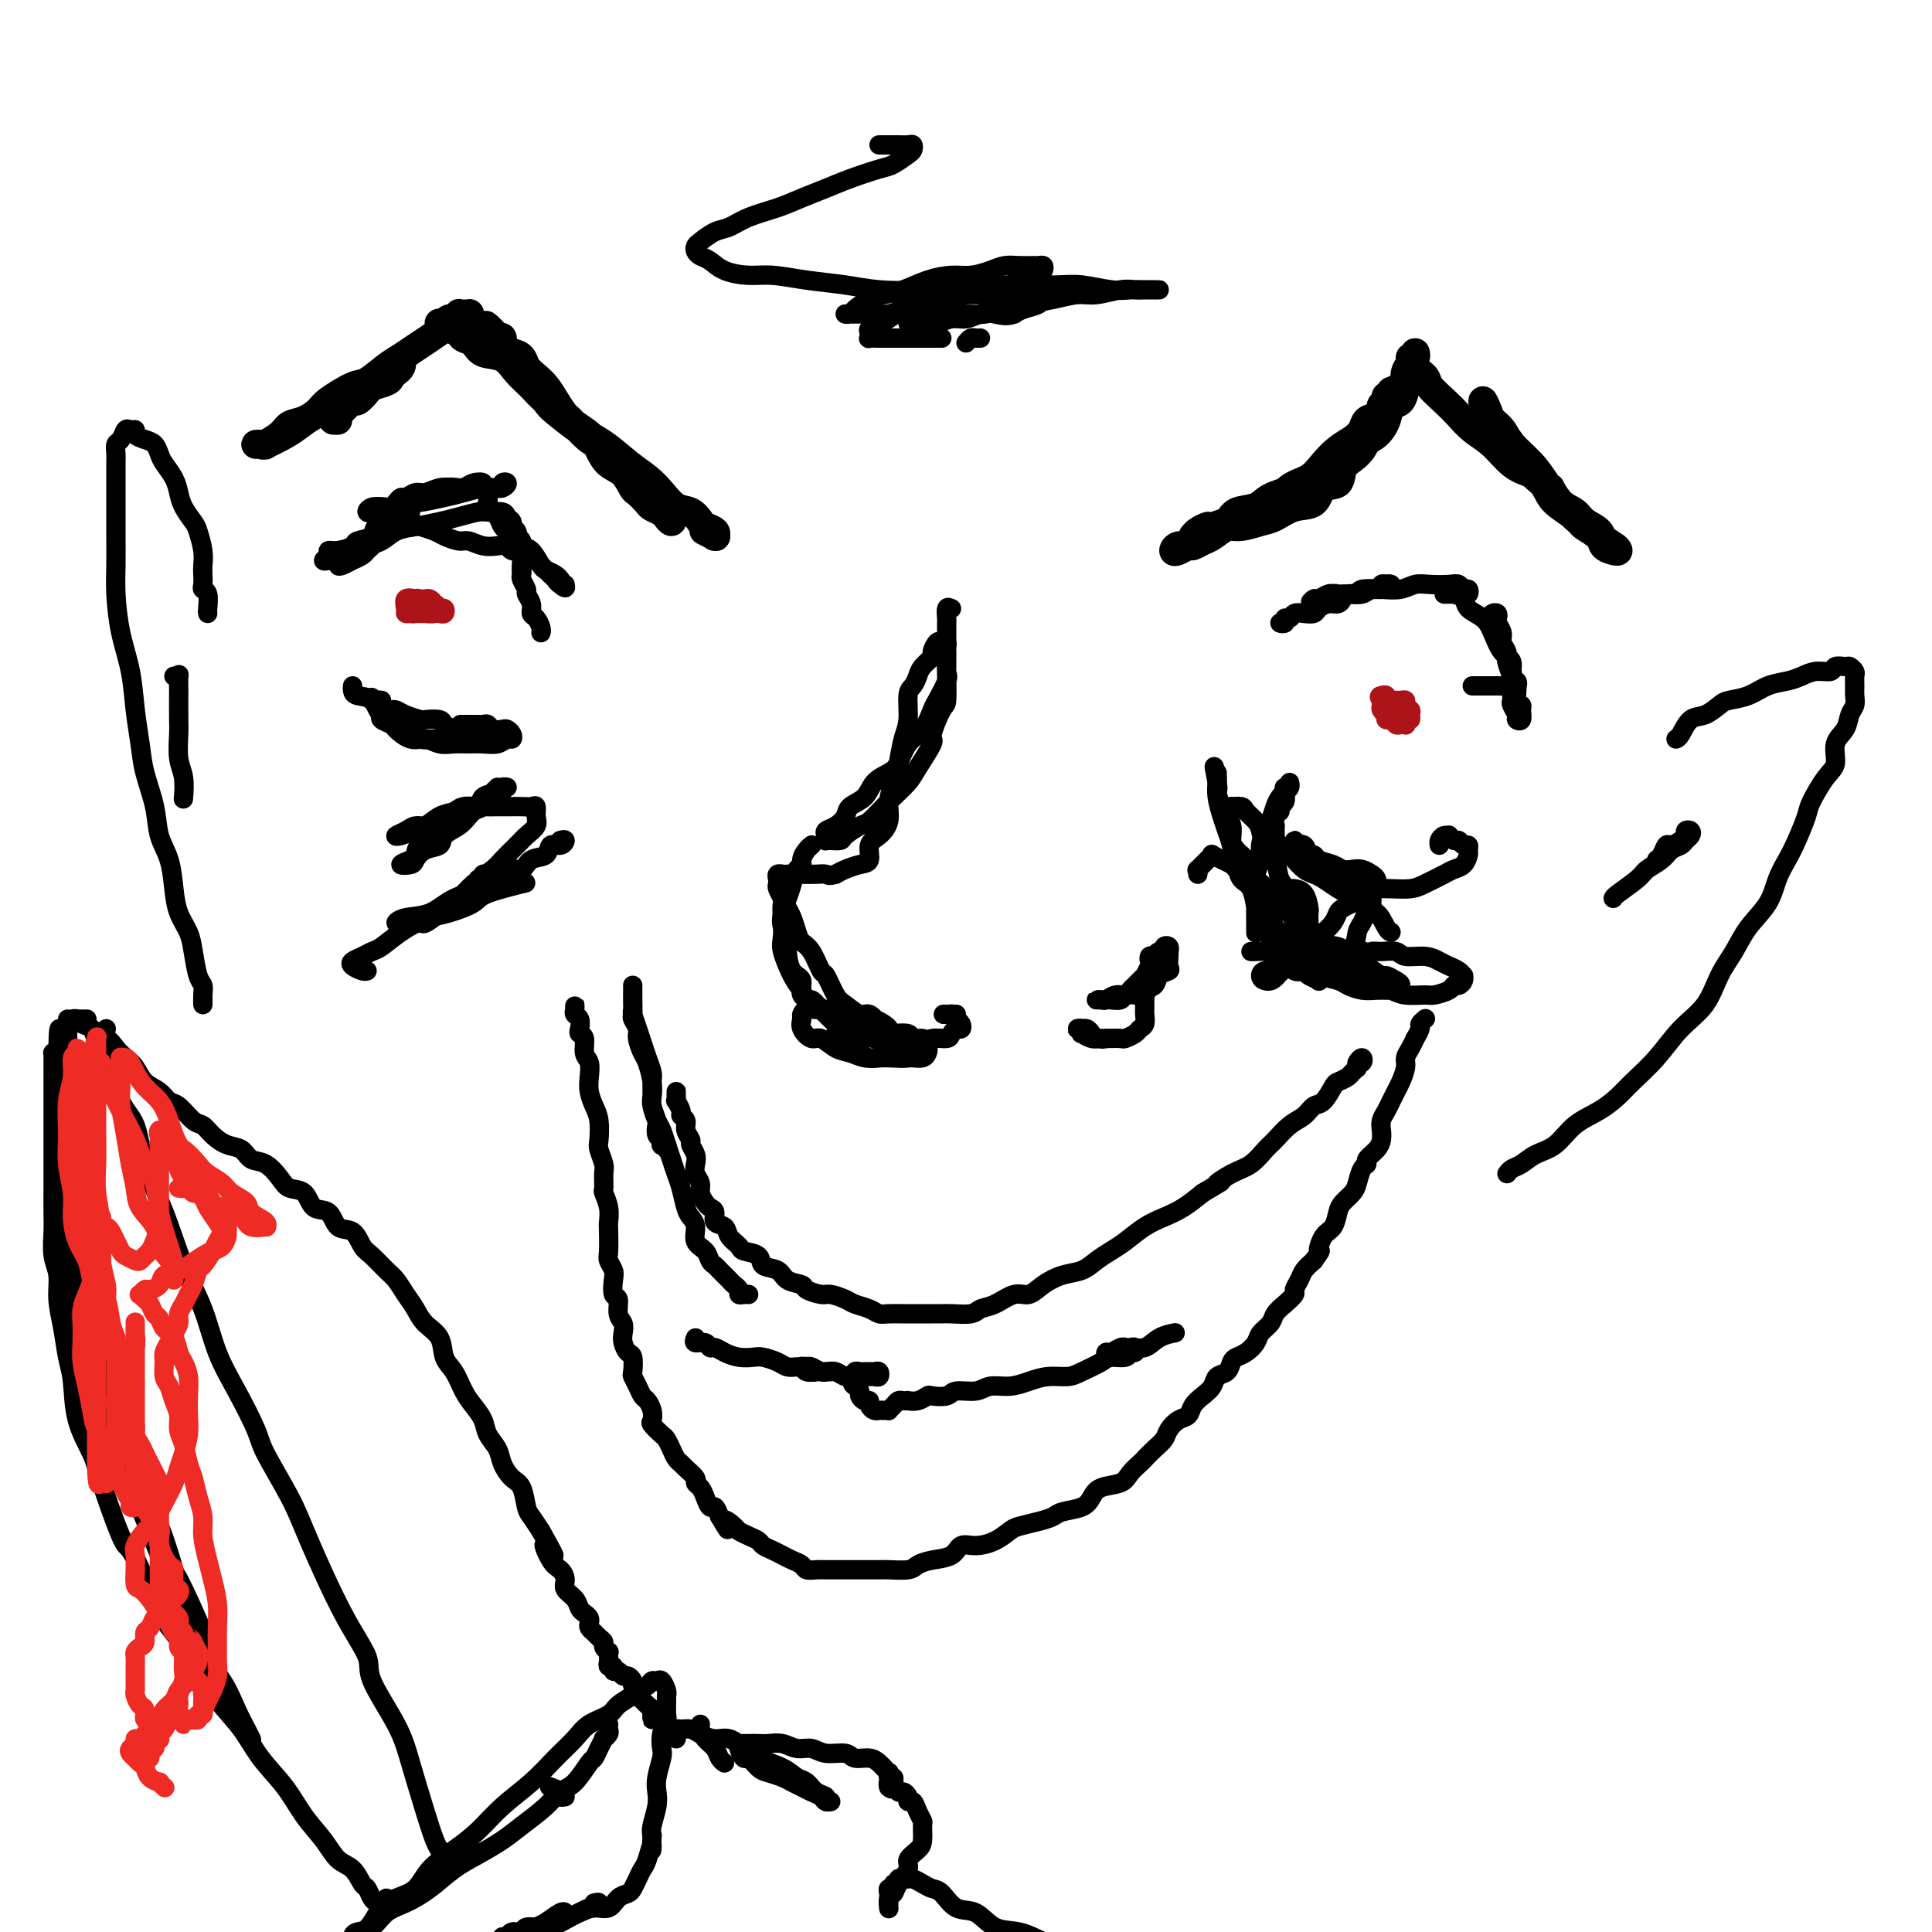 <svg viewBox='0 0 400 400' version='1.1' xmlns='http://www.w3.org/2000/svg' xmlns:xlink='http://www.w3.org/1999/xlink'><g fill='none' stroke='#000000' stroke-width='6' stroke-linecap='round' stroke-linejoin='round'><path d='M264,194c2.233,2.113 4.466,4.226 5,5c0.534,0.774 -0.630,0.210 -1,0c-0.370,-0.210 0.055,-0.066 0,0c-0.055,0.066 -0.588,0.055 -1,0c-0.412,-0.055 -0.702,-0.155 -1,0c-0.298,0.155 -0.605,0.564 -1,1c-0.395,0.436 -0.879,0.900 -1,1c-0.121,0.100 0.121,-0.166 0,0c-0.121,0.166 -0.606,0.762 -1,1c-0.394,0.238 -0.697,0.119 -1,0'/><path d='M69,87c0.510,0.018 1.020,0.037 1,0c-0.020,-0.037 -0.568,-0.128 0,-1c0.568,-0.872 2.254,-2.524 3,-3c0.746,-0.476 0.553,0.223 1,0c0.447,-0.223 1.534,-1.369 2,-2c0.466,-0.631 0.310,-0.746 1,-1c0.690,-0.254 2.224,-0.647 3,-1c0.776,-0.353 0.793,-0.666 1,-1c0.207,-0.334 0.603,-0.689 1,-1c0.397,-0.311 0.794,-0.578 1,-1c0.206,-0.422 0.221,-1.000 0,-1c-0.221,-0.000 -0.677,0.576 -1,1c-0.323,0.424 -0.512,0.694 -1,1c-0.488,0.306 -1.273,0.648 -2,1c-0.727,0.352 -1.395,0.713 -2,1c-0.605,0.287 -1.149,0.500 -2,1c-0.851,0.500 -2.011,1.288 -3,2c-0.989,0.712 -1.806,1.347 -3,2c-1.194,0.653 -2.763,1.324 -4,2c-1.237,0.676 -2.141,1.358 -3,2c-0.859,0.642 -1.672,1.243 -3,2c-1.328,0.757 -3.171,1.668 -4,2c-0.829,0.332 -0.643,0.083 -1,0c-0.357,-0.083 -1.257,-0.001 -1,0c0.257,0.001 1.671,-0.079 2,0c0.329,0.079 -0.427,0.316 0,0c0.427,-0.316 2.037,-1.185 3,-2c0.963,-0.815 1.280,-1.574 2,-2c0.720,-0.426 1.843,-0.518 3,-1c1.157,-0.482 2.347,-1.354 3,-2c0.653,-0.646 0.769,-1.065 2,-2c1.231,-0.935 3.579,-2.386 5,-3c1.421,-0.614 1.917,-0.391 3,-1c1.083,-0.609 2.755,-2.051 4,-3c1.245,-0.949 2.064,-1.406 3,-2c0.936,-0.594 1.990,-1.325 3,-2c1.010,-0.675 1.977,-1.295 3,-2c1.023,-0.705 2.103,-1.495 3,-2c0.897,-0.505 1.611,-0.724 2,-1c0.389,-0.276 0.454,-0.610 1,-1c0.546,-0.390 1.573,-0.838 2,-1c0.427,-0.162 0.255,-0.040 0,0c-0.255,0.040 -0.593,-0.004 -1,0c-0.407,0.004 -0.882,0.056 -1,0c-0.118,-0.056 0.123,-0.221 0,0c-0.123,0.221 -0.610,0.829 -1,1c-0.390,0.171 -0.683,-0.094 -1,0c-0.317,0.094 -0.659,0.547 -1,1'/><path d='M92,67c-0.694,0.150 -0.930,0.025 -1,0c-0.070,-0.025 0.027,0.049 0,0c-0.027,-0.049 -0.177,-0.220 0,0c0.177,0.220 0.681,0.831 1,1c0.319,0.169 0.454,-0.105 1,0c0.546,0.105 1.504,0.590 2,1c0.496,0.410 0.530,0.746 1,1c0.470,0.254 1.375,0.427 2,1c0.625,0.573 0.970,1.545 2,2c1.030,0.455 2.745,0.391 4,1c1.255,0.609 2.051,1.891 3,3c0.949,1.109 2.053,2.044 3,3c0.947,0.956 1.738,1.932 3,3c1.262,1.068 2.994,2.229 4,3c1.006,0.771 1.284,1.151 2,2c0.716,0.849 1.868,2.167 3,3c1.132,0.833 2.242,1.182 3,2c0.758,0.818 1.162,2.107 2,3c0.838,0.893 2.108,1.391 3,2c0.892,0.609 1.405,1.329 2,2c0.595,0.671 1.273,1.293 2,2c0.727,0.707 1.502,1.501 2,2c0.498,0.499 0.719,0.705 1,1c0.281,0.295 0.623,0.679 1,1c0.377,0.321 0.787,0.580 1,1c0.213,0.420 0.227,1.000 0,1c-0.227,-0.000 -0.695,-0.582 -1,-1c-0.305,-0.418 -0.448,-0.673 -1,-1c-0.552,-0.327 -1.512,-0.724 -2,-1c-0.488,-0.276 -0.505,-0.429 -1,-1c-0.495,-0.571 -1.470,-1.559 -2,-2c-0.530,-0.441 -0.615,-0.334 -1,-1c-0.385,-0.666 -1.068,-2.106 -2,-3c-0.932,-0.894 -2.112,-1.243 -3,-2c-0.888,-0.757 -1.484,-1.922 -2,-3c-0.516,-1.078 -0.953,-2.071 -2,-3c-1.047,-0.929 -2.704,-1.796 -4,-3c-1.296,-1.204 -2.230,-2.746 -3,-4c-0.770,-1.254 -1.375,-2.220 -2,-3c-0.625,-0.780 -1.272,-1.374 -2,-2c-0.728,-0.626 -1.539,-1.286 -2,-2c-0.461,-0.714 -0.571,-1.484 -1,-2c-0.429,-0.516 -1.177,-0.779 -2,-1c-0.823,-0.221 -1.720,-0.399 -2,-1c-0.280,-0.601 0.059,-1.625 0,-2c-0.059,-0.375 -0.516,-0.101 -1,0c-0.484,0.101 -0.995,0.029 -1,0c-0.005,-0.029 0.498,-0.014 1,0'/><path d='M103,70c-5.161,-5.460 -0.564,-1.109 1,1c1.564,2.109 0.095,1.975 0,2c-0.095,0.025 1.184,0.208 2,1c0.816,0.792 1.168,2.193 2,3c0.832,0.807 2.143,1.019 3,2c0.857,0.981 1.261,2.731 2,4c0.739,1.269 1.815,2.058 3,3c1.185,0.942 2.480,2.036 4,3c1.520,0.964 3.263,1.796 5,3c1.737,1.204 3.466,2.780 5,4c1.534,1.220 2.873,2.085 4,3c1.127,0.915 2.041,1.880 3,3c0.959,1.120 1.963,2.394 3,3c1.037,0.606 2.106,0.544 3,1c0.894,0.456 1.612,1.428 2,2c0.388,0.572 0.446,0.743 1,1c0.554,0.257 1.605,0.601 2,1c0.395,0.399 0.133,0.853 0,1c-0.133,0.147 -0.139,-0.012 0,0c0.139,0.012 0.422,0.196 0,0c-0.422,-0.196 -1.549,-0.770 -2,-1c-0.451,-0.230 -0.225,-0.115 0,0'/><path d='M264,107c0.762,-0.878 1.525,-1.757 2,-2c0.475,-0.243 0.664,0.149 1,0c0.336,-0.149 0.820,-0.840 1,-1c0.180,-0.160 0.055,0.210 0,0c-0.055,-0.210 -0.040,-0.999 0,-1c0.040,-0.001 0.106,0.786 0,1c-0.106,0.214 -0.383,-0.147 -1,0c-0.617,0.147 -1.573,0.800 -2,1c-0.427,0.200 -0.326,-0.053 -1,0c-0.674,0.053 -2.124,0.413 -3,1c-0.876,0.587 -1.179,1.400 -2,2c-0.821,0.600 -2.160,0.988 -3,1c-0.840,0.012 -1.180,-0.352 -2,0c-0.820,0.352 -2.121,1.418 -3,2c-0.879,0.582 -1.336,0.679 -2,1c-0.664,0.321 -1.535,0.867 -2,1c-0.465,0.133 -0.524,-0.146 -1,0c-0.476,0.146 -1.369,0.716 -2,1c-0.631,0.284 -1.000,0.283 -1,0c0.000,-0.283 0.369,-0.849 1,-1c0.631,-0.151 1.523,0.113 2,0c0.477,-0.113 0.538,-0.604 1,-1c0.462,-0.396 1.324,-0.698 2,-1c0.676,-0.302 1.166,-0.605 2,-1c0.834,-0.395 2.010,-0.884 3,-1c0.990,-0.116 1.792,0.140 3,0c1.208,-0.140 2.822,-0.675 4,-1c1.178,-0.325 1.920,-0.438 3,-1c1.080,-0.562 2.498,-1.572 4,-2c1.502,-0.428 3.088,-0.275 4,-1c0.912,-0.725 1.151,-2.330 2,-3c0.849,-0.670 2.307,-0.406 3,-1c0.693,-0.594 0.619,-2.046 1,-3c0.381,-0.954 1.215,-1.412 2,-2c0.785,-0.588 1.521,-1.308 2,-2c0.479,-0.692 0.702,-1.355 1,-2c0.298,-0.645 0.672,-1.272 1,-2c0.328,-0.728 0.609,-1.558 1,-2c0.391,-0.442 0.893,-0.495 1,-1c0.107,-0.505 -0.182,-1.460 0,-2c0.182,-0.540 0.833,-0.664 1,-1c0.167,-0.336 -0.151,-0.884 0,-1c0.151,-0.116 0.771,0.200 1,0c0.229,-0.200 0.065,-0.914 0,-1c-0.065,-0.086 -0.033,0.457 0,1'/><path d='M288,82c2.301,-3.208 0.054,-0.227 -1,1c-1.054,1.227 -0.915,0.699 -1,1c-0.085,0.301 -0.396,1.431 -1,2c-0.604,0.569 -1.502,0.578 -2,1c-0.498,0.422 -0.597,1.258 -1,2c-0.403,0.742 -1.112,1.391 -2,2c-0.888,0.609 -1.955,1.179 -3,2c-1.045,0.821 -2.067,1.892 -3,3c-0.933,1.108 -1.777,2.251 -3,3c-1.223,0.749 -2.826,1.103 -4,2c-1.174,0.897 -1.919,2.335 -3,3c-1.081,0.665 -2.499,0.555 -4,1c-1.501,0.445 -3.085,1.444 -4,2c-0.915,0.556 -1.162,0.670 -2,1c-0.838,0.330 -2.267,0.878 -3,1c-0.733,0.122 -0.769,-0.180 -1,0c-0.231,0.180 -0.657,0.843 -1,1c-0.343,0.157 -0.602,-0.192 -1,0c-0.398,0.192 -0.933,0.925 -1,1c-0.067,0.075 0.336,-0.509 1,-1c0.664,-0.491 1.588,-0.890 2,-1c0.412,-0.110 0.310,0.069 1,0c0.690,-0.069 2.171,-0.388 3,-1c0.829,-0.612 1.005,-1.519 2,-2c0.995,-0.481 2.810,-0.535 4,-1c1.190,-0.465 1.757,-1.339 3,-2c1.243,-0.661 3.162,-1.107 5,-2c1.838,-0.893 3.596,-2.234 5,-3c1.404,-0.766 2.455,-0.959 4,-2c1.545,-1.041 3.583,-2.931 5,-4c1.417,-1.069 2.212,-1.316 3,-2c0.788,-0.684 1.571,-1.803 2,-3c0.429,-1.197 0.506,-2.470 1,-3c0.494,-0.530 1.404,-0.316 2,-1c0.596,-0.684 0.877,-2.264 1,-3c0.123,-0.736 0.089,-0.627 0,-1c-0.089,-0.373 -0.234,-1.229 0,-2c0.234,-0.771 0.847,-1.456 1,-2c0.153,-0.544 -0.155,-0.946 0,-1c0.155,-0.054 0.772,0.240 1,0c0.228,-0.240 0.068,-1.015 0,-1c-0.068,0.015 -0.045,0.818 0,1c0.045,0.182 0.112,-0.258 0,0c-0.112,0.258 -0.403,1.213 0,2c0.403,0.787 1.499,1.407 2,2c0.501,0.593 0.405,1.158 1,2c0.595,0.842 1.880,1.962 3,3c1.120,1.038 2.073,1.994 3,3c0.927,1.006 1.826,2.064 3,3c1.174,0.936 2.624,1.752 4,3c1.376,1.248 2.679,2.928 4,4c1.321,1.072 2.661,1.536 4,2'/><path d='M317,98c4.696,4.236 3.934,2.825 4,3c0.066,0.175 0.958,1.934 2,3c1.042,1.066 2.233,1.437 3,2c0.767,0.563 1.110,1.317 2,2c0.890,0.683 2.328,1.294 3,2c0.672,0.706 0.579,1.508 1,2c0.421,0.492 1.355,0.676 2,1c0.645,0.324 1.000,0.788 1,1c0.000,0.212 -0.354,0.171 -1,0c-0.646,-0.171 -1.584,-0.472 -2,-1c-0.416,-0.528 -0.309,-1.285 -1,-2c-0.691,-0.715 -2.179,-1.390 -3,-2c-0.821,-0.610 -0.975,-1.156 -2,-2c-1.025,-0.844 -2.922,-1.988 -4,-3c-1.078,-1.012 -1.339,-1.893 -2,-3c-0.661,-1.107 -1.723,-2.439 -3,-4c-1.277,-1.561 -2.770,-3.351 -4,-5c-1.230,-1.649 -2.198,-3.158 -3,-4c-0.802,-0.842 -1.438,-1.019 -2,-2c-0.562,-0.981 -1.050,-2.766 -1,-3c0.050,-0.234 0.639,1.084 1,2c0.361,0.916 0.494,1.431 1,2c0.506,0.569 1.383,1.194 2,2c0.617,0.806 0.972,1.794 2,3c1.028,1.206 2.729,2.630 4,4c1.271,1.370 2.113,2.686 3,4c0.887,1.314 1.818,2.626 3,4c1.182,1.374 2.616,2.812 4,4c1.384,1.188 2.719,2.128 4,3c1.281,0.872 2.509,1.678 3,2c0.491,0.322 0.246,0.161 0,0'/></g>
<g fill='none' stroke='#000000' stroke-width='4' stroke-linecap='round' stroke-linejoin='round'><path d='M82,104c-0.096,0.122 -0.192,0.244 0,0c0.192,-0.244 0.673,-0.854 1,-1c0.327,-0.146 0.500,0.171 1,0c0.500,-0.171 1.327,-0.829 2,-1c0.673,-0.171 1.191,0.147 2,0c0.809,-0.147 1.910,-0.758 3,-1c1.090,-0.242 2.168,-0.114 3,0c0.832,0.114 1.419,0.213 2,0c0.581,-0.213 1.155,-0.738 2,-1c0.845,-0.262 1.961,-0.262 2,0c0.039,0.262 -0.998,0.786 -2,1c-1.002,0.214 -1.971,0.116 -3,0c-1.029,-0.116 -2.120,-0.252 -3,0c-0.880,0.252 -1.548,0.891 -2,1c-0.452,0.109 -0.688,-0.311 -2,0c-1.312,0.311 -3.702,1.355 -5,2c-1.298,0.645 -1.506,0.892 -2,1c-0.494,0.108 -1.274,0.078 -2,0c-0.726,-0.078 -1.400,-0.203 -2,0c-0.600,0.203 -1.128,0.735 -1,1c0.128,0.265 0.911,0.263 1,0c0.089,-0.263 -0.516,-0.788 0,-1c0.516,-0.212 2.154,-0.112 3,0c0.846,0.112 0.900,0.238 2,0c1.100,-0.238 3.247,-0.838 4,-1c0.753,-0.162 0.113,0.114 1,0c0.887,-0.114 3.302,-0.618 5,-1c1.698,-0.382 2.680,-0.642 4,-1c1.320,-0.358 2.977,-0.815 4,-1c1.023,-0.185 1.413,-0.098 2,0c0.587,0.098 1.370,0.208 2,0c0.630,-0.208 1.108,-0.735 1,-1c-0.108,-0.265 -0.803,-0.268 -1,0c-0.197,0.268 0.105,0.807 0,1c-0.105,0.193 -0.617,0.041 -1,0c-0.383,-0.041 -0.638,0.031 -1,0c-0.362,-0.031 -0.831,-0.164 -1,0c-0.169,0.164 -0.038,0.624 0,1c0.038,0.376 -0.016,0.667 0,1c0.016,0.333 0.101,0.708 0,1c-0.101,0.292 -0.389,0.502 0,1c0.389,0.498 1.455,1.283 2,2c0.545,0.717 0.570,1.365 1,2c0.430,0.635 1.266,1.255 2,2c0.734,0.745 1.366,1.614 2,2c0.634,0.386 1.269,0.288 2,1c0.731,0.712 1.557,2.232 2,3c0.443,0.768 0.504,0.784 1,1c0.496,0.216 1.427,0.633 2,1c0.573,0.367 0.786,0.683 1,1'/><path d='M116,120c2.247,2.705 0.365,1.468 0,1c-0.365,-0.468 0.789,-0.167 1,0c0.211,0.167 -0.520,0.200 -1,0c-0.480,-0.200 -0.708,-0.634 -1,-1c-0.292,-0.366 -0.646,-0.665 -1,-1c-0.354,-0.335 -0.707,-0.705 -1,-1c-0.293,-0.295 -0.527,-0.514 -1,-1c-0.473,-0.486 -1.184,-1.239 -2,-2c-0.816,-0.761 -1.736,-1.531 -2,-2c-0.264,-0.469 0.129,-0.636 0,-1c-0.129,-0.364 -0.781,-0.924 -1,-1c-0.219,-0.076 -0.006,0.330 0,1c0.006,0.670 -0.194,1.602 0,2c0.194,0.398 0.783,0.261 1,1c0.217,0.739 0.062,2.354 0,3c-0.062,0.646 -0.031,0.323 0,0'/><path d='M73,142c-0.032,0.317 -0.064,0.633 0,1c0.064,0.367 0.224,0.783 1,1c0.776,0.217 2.168,0.234 3,1c0.832,0.766 1.106,2.282 2,3c0.894,0.718 2.410,0.637 3,1c0.590,0.363 0.256,1.169 1,2c0.744,0.831 2.566,1.687 4,2c1.434,0.313 2.479,0.084 3,0c0.521,-0.084 0.518,-0.022 1,0c0.482,0.022 1.450,0.003 2,0c0.550,-0.003 0.681,0.010 1,0c0.319,-0.010 0.824,-0.044 1,0c0.176,0.044 0.022,0.166 0,0c-0.022,-0.166 0.088,-0.619 0,-1c-0.088,-0.381 -0.375,-0.690 -1,-1c-0.625,-0.310 -1.589,-0.622 -2,-1c-0.411,-0.378 -0.271,-0.823 -1,-1c-0.729,-0.177 -2.328,-0.086 -3,0c-0.672,0.086 -0.417,0.167 -1,0c-0.583,-0.167 -2.002,-0.581 -3,-1c-0.998,-0.419 -1.573,-0.841 -2,-1c-0.427,-0.159 -0.705,-0.054 -1,0c-0.295,0.054 -0.608,0.056 -1,0c-0.392,-0.056 -0.864,-0.171 -1,0c-0.136,0.171 0.063,0.628 0,1c-0.063,0.372 -0.390,0.659 0,1c0.390,0.341 1.497,0.736 2,1c0.503,0.264 0.403,0.396 1,1c0.597,0.604 1.892,1.678 3,2c1.108,0.322 2.029,-0.110 3,0c0.971,0.110 1.993,0.763 3,1c1.007,0.237 2.000,0.060 3,0c1.000,-0.060 2.009,-0.001 3,0c0.991,0.001 1.965,-0.055 3,0c1.035,0.055 2.130,0.221 3,0c0.870,-0.221 1.513,-0.830 2,-1c0.487,-0.170 0.817,0.099 1,0c0.183,-0.099 0.218,-0.566 0,-1c-0.218,-0.434 -0.689,-0.834 -1,-1c-0.311,-0.166 -0.464,-0.097 -1,0c-0.536,0.097 -1.457,0.222 -2,0c-0.543,-0.222 -0.708,-0.792 -1,-1c-0.292,-0.208 -0.710,-0.056 -1,0c-0.290,0.056 -0.452,0.015 -1,0c-0.548,-0.015 -1.481,-0.004 -2,0c-0.519,0.004 -0.624,0.001 -1,0c-0.376,-0.001 -1.024,-0.000 -1,0c0.024,0.000 0.721,0.000 1,0c0.279,-0.000 0.139,-0.000 0,0'/><path d='M266,129c-0.543,-0.032 -1.085,-0.065 -1,0c0.085,0.065 0.799,0.227 1,0c0.201,-0.227 -0.111,-0.845 0,-1c0.111,-0.155 0.645,0.152 1,0c0.355,-0.152 0.532,-0.763 1,-1c0.468,-0.237 1.228,-0.101 2,0c0.772,0.101 1.555,0.168 2,0c0.445,-0.168 0.553,-0.571 1,-1c0.447,-0.429 1.235,-0.886 2,-1c0.765,-0.114 1.509,0.113 2,0c0.491,-0.113 0.731,-0.566 1,-1c0.269,-0.434 0.566,-0.848 1,-1c0.434,-0.152 1.003,-0.042 1,0c-0.003,0.042 -0.578,0.015 -1,0c-0.422,-0.015 -0.690,-0.019 -1,0c-0.310,0.019 -0.662,0.061 -1,0c-0.338,-0.061 -0.664,-0.227 -1,0c-0.336,0.227 -0.683,0.845 -1,1c-0.317,0.155 -0.604,-0.155 -1,0c-0.396,0.155 -0.903,0.774 -1,1c-0.097,0.226 0.215,0.058 0,0c-0.215,-0.058 -0.956,-0.005 -1,0c-0.044,0.005 0.611,-0.036 1,0c0.389,0.036 0.513,0.149 1,0c0.487,-0.149 1.339,-0.561 2,-1c0.661,-0.439 1.133,-0.906 2,-1c0.867,-0.094 2.130,0.185 3,0c0.870,-0.185 1.348,-0.834 2,-1c0.652,-0.166 1.478,0.151 2,0c0.522,-0.151 0.740,-0.768 1,-1c0.260,-0.232 0.561,-0.077 1,0c0.439,0.077 1.017,0.077 1,0c-0.017,-0.077 -0.627,-0.231 -1,0c-0.373,0.231 -0.509,0.847 -1,1c-0.491,0.153 -1.339,-0.156 -2,0c-0.661,0.156 -1.137,0.778 -2,1c-0.863,0.222 -2.115,0.044 -3,0c-0.885,-0.044 -1.405,0.046 -2,0c-0.595,-0.046 -1.267,-0.226 -2,0c-0.733,0.226 -1.529,0.860 -2,1c-0.471,0.140 -0.617,-0.215 -1,0c-0.383,0.215 -1.001,1.000 -1,1c0.001,0.000 0.622,-0.785 1,-1c0.378,-0.215 0.514,0.138 1,0c0.486,-0.138 1.323,-0.768 2,-1c0.677,-0.232 1.193,-0.066 2,0c0.807,0.066 1.903,0.033 3,0'/><path d='M280,123c1.502,-0.377 1.258,-0.819 2,-1c0.742,-0.181 2.471,-0.101 4,0c1.529,0.101 2.858,0.222 4,0c1.142,-0.222 2.099,-0.788 3,-1c0.901,-0.212 1.748,-0.072 3,0c1.252,0.072 2.911,0.076 4,0c1.089,-0.076 1.609,-0.231 2,0c0.391,0.231 0.652,0.846 1,1c0.348,0.154 0.784,-0.155 1,0c0.216,0.155 0.211,0.774 0,1c-0.211,0.226 -0.630,0.061 -1,0c-0.370,-0.061 -0.691,-0.016 -1,0c-0.309,0.016 -0.605,0.004 -1,0c-0.395,-0.004 -0.887,-0.001 -1,0c-0.113,0.001 0.154,-0.000 0,0c-0.154,0.000 -0.728,0.002 -1,0c-0.272,-0.002 -0.244,-0.009 0,0c0.244,0.009 0.702,0.032 1,0c0.298,-0.032 0.436,-0.120 1,0c0.564,0.120 1.554,0.449 2,1c0.446,0.551 0.348,1.326 1,2c0.652,0.674 2.054,1.248 3,2c0.946,0.752 1.434,1.681 2,3c0.566,1.319 1.208,3.029 2,4c0.792,0.971 1.733,1.202 2,2c0.267,0.798 -0.139,2.163 0,3c0.139,0.837 0.823,1.146 1,2c0.177,0.854 -0.153,2.254 0,3c0.153,0.746 0.788,0.839 1,1c0.212,0.161 0.000,0.390 0,1c-0.000,0.610 0.210,1.600 0,2c-0.210,0.400 -0.841,0.212 -1,0c-0.159,-0.212 0.153,-0.446 0,-1c-0.153,-0.554 -0.772,-1.428 -1,-2c-0.228,-0.572 -0.065,-0.843 0,-1c0.065,-0.157 0.033,-0.202 0,-1c-0.033,-0.798 -0.065,-2.349 0,-3c0.065,-0.651 0.229,-0.401 0,-1c-0.229,-0.599 -0.850,-2.048 -1,-3c-0.150,-0.952 0.170,-1.407 0,-2c-0.170,-0.593 -0.829,-1.325 -1,-2c-0.171,-0.675 0.147,-1.292 0,-2c-0.147,-0.708 -0.758,-1.508 -1,-2c-0.242,-0.492 -0.114,-0.675 0,-1c0.114,-0.325 0.213,-0.791 0,-1c-0.213,-0.209 -0.737,-0.159 -1,0c-0.263,0.159 -0.263,0.427 0,1c0.263,0.573 0.789,1.449 1,2c0.211,0.551 0.105,0.775 0,1'/><path d='M310,131c-0.612,-2.218 0.358,1.237 1,3c0.642,1.763 0.956,1.836 1,2c0.044,0.164 -0.181,0.421 0,1c0.181,0.579 0.767,1.479 1,2c0.233,0.521 0.111,0.661 0,1c-0.111,0.339 -0.213,0.875 0,1c0.213,0.125 0.741,-0.163 1,0c0.259,0.163 0.250,0.776 0,1c-0.250,0.224 -0.740,0.060 -1,0c-0.260,-0.060 -0.291,-0.016 -1,0c-0.709,0.016 -2.097,0.004 -3,0c-0.903,-0.004 -1.320,-0.001 -2,0c-0.680,0.001 -1.623,0.000 -2,0c-0.377,-0.000 -0.189,-0.000 0,0'/><path d='M270,175c-0.310,-0.038 -0.621,-0.076 -1,0c-0.379,0.076 -0.827,0.267 -1,0c-0.173,-0.267 -0.072,-0.993 0,-1c0.072,-0.007 0.116,0.705 0,1c-0.116,0.295 -0.393,0.173 0,0c0.393,-0.173 1.456,-0.397 2,0c0.544,0.397 0.568,1.416 1,2c0.432,0.584 1.271,0.734 2,1c0.729,0.266 1.346,0.650 2,1c0.654,0.350 1.345,0.668 2,1c0.655,0.332 1.275,0.678 2,1c0.725,0.322 1.554,0.619 2,1c0.446,0.381 0.510,0.845 1,1c0.490,0.155 1.407,-0.001 2,0c0.593,0.001 0.861,0.158 1,0c0.139,-0.158 0.150,-0.630 0,-1c-0.150,-0.370 -0.462,-0.638 -1,-1c-0.538,-0.362 -1.304,-0.818 -2,-1c-0.696,-0.182 -1.323,-0.091 -2,0c-0.677,0.091 -1.403,0.182 -2,0c-0.597,-0.182 -1.065,-0.638 -2,-1c-0.935,-0.362 -2.338,-0.631 -3,-1c-0.662,-0.369 -0.581,-0.837 -1,-1c-0.419,-0.163 -1.336,-0.021 -2,0c-0.664,0.021 -1.075,-0.079 -1,0c0.075,0.079 0.637,0.335 1,1c0.363,0.665 0.527,1.737 1,2c0.473,0.263 1.256,-0.283 2,0c0.744,0.283 1.451,1.396 2,2c0.549,0.604 0.941,0.698 2,1c1.059,0.302 2.785,0.811 4,1c1.215,0.189 1.919,0.058 3,0c1.081,-0.058 2.540,-0.043 4,0c1.460,0.043 2.919,0.115 4,0c1.081,-0.115 1.782,-0.416 3,-1c1.218,-0.584 2.953,-1.452 4,-2c1.047,-0.548 1.406,-0.778 2,-1c0.594,-0.222 1.424,-0.437 2,-1c0.576,-0.563 0.897,-1.476 1,-2c0.103,-0.524 -0.014,-0.661 0,-1c0.014,-0.339 0.157,-0.879 0,-1c-0.157,-0.121 -0.616,0.178 -1,0c-0.384,-0.178 -0.694,-0.833 -1,-1c-0.306,-0.167 -0.608,0.154 -1,0c-0.392,-0.154 -0.876,-0.784 -1,-1c-0.124,-0.216 0.110,-0.019 0,0c-0.110,0.019 -0.565,-0.138 -1,0c-0.435,0.138 -0.848,0.573 -1,1c-0.152,0.427 -0.041,0.846 0,1c0.041,0.154 0.012,0.044 0,0c-0.012,-0.044 -0.006,-0.022 0,0'/><path d='M259,197c0.238,0.016 0.476,0.032 1,0c0.524,-0.032 1.335,-0.111 2,0c0.665,0.111 1.183,0.411 2,1c0.817,0.589 1.933,1.467 3,2c1.067,0.533 2.084,0.721 3,1c0.916,0.279 1.729,0.649 3,1c1.271,0.351 2.999,0.683 4,1c1.001,0.317 1.277,0.621 2,1c0.723,0.379 1.895,0.834 3,1c1.105,0.166 2.143,0.041 3,0c0.857,-0.041 1.534,0.000 2,0c0.466,-0.000 0.720,-0.043 1,0c0.280,0.043 0.585,0.171 1,0c0.415,-0.171 0.938,-0.641 1,-1c0.062,-0.359 -0.338,-0.607 -1,-1c-0.662,-0.393 -1.585,-0.931 -2,-1c-0.415,-0.069 -0.323,0.332 -1,0c-0.677,-0.332 -2.125,-1.398 -3,-2c-0.875,-0.602 -1.179,-0.739 -2,-1c-0.821,-0.261 -2.160,-0.647 -3,-1c-0.840,-0.353 -1.181,-0.673 -2,-1c-0.819,-0.327 -2.114,-0.663 -3,-1c-0.886,-0.337 -1.362,-0.677 -2,-1c-0.638,-0.323 -1.440,-0.630 -2,-1c-0.560,-0.370 -0.880,-0.804 -1,-1c-0.120,-0.196 -0.040,-0.154 0,0c0.040,0.154 0.041,0.422 0,1c-0.041,0.578 -0.125,1.468 0,2c0.125,0.532 0.458,0.706 1,1c0.542,0.294 1.293,0.709 2,1c0.707,0.291 1.372,0.459 2,1c0.628,0.541 1.221,1.454 2,2c0.779,0.546 1.743,0.724 3,1c1.257,0.276 2.806,0.648 4,1c1.194,0.352 2.034,0.684 3,1c0.966,0.316 2.059,0.618 3,1c0.941,0.382 1.730,0.845 3,1c1.270,0.155 3.023,0.004 4,0c0.977,-0.004 1.180,0.140 2,0c0.820,-0.140 2.258,-0.563 3,-1c0.742,-0.437 0.788,-0.887 1,-1c0.212,-0.113 0.591,0.110 1,0c0.409,-0.110 0.850,-0.554 1,-1c0.150,-0.446 0.010,-0.893 0,-1c-0.010,-0.107 0.109,0.125 0,0c-0.109,-0.125 -0.446,-0.607 -1,-1c-0.554,-0.393 -1.327,-0.698 -2,-1c-0.673,-0.302 -1.248,-0.603 -2,-1c-0.752,-0.397 -1.683,-0.892 -3,-1c-1.317,-0.108 -3.021,0.170 -4,0c-0.979,-0.170 -1.233,-0.789 -2,-1c-0.767,-0.211 -2.048,-0.016 -3,0c-0.952,0.016 -1.576,-0.148 -2,0c-0.424,0.148 -0.650,0.607 -1,1c-0.350,0.393 -0.825,0.721 -1,1c-0.175,0.279 -0.050,0.508 0,1c0.050,0.492 0.025,1.246 0,2'/><path d='M282,202c-0.622,0.778 -0.178,0.222 0,0c0.178,-0.222 0.089,-0.111 0,0'/><path d='M116,174c0.478,-0.129 0.955,-0.257 1,0c0.045,0.257 -0.343,0.900 -1,1c-0.657,0.100 -1.582,-0.342 -2,0c-0.418,0.342 -0.328,1.469 -1,2c-0.672,0.531 -2.107,0.467 -3,1c-0.893,0.533 -1.243,1.663 -2,2c-0.757,0.337 -1.921,-0.120 -3,0c-1.079,0.120 -2.075,0.816 -3,1c-0.925,0.184 -1.780,-0.146 -2,0c-0.220,0.146 0.195,0.767 0,1c-0.195,0.233 -1.002,0.077 -1,0c0.002,-0.077 0.811,-0.077 1,0c0.189,0.077 -0.244,0.231 0,0c0.244,-0.231 1.164,-0.846 2,-1c0.836,-0.154 1.586,0.153 2,0c0.414,-0.153 0.491,-0.767 1,-1c0.509,-0.233 1.451,-0.084 2,0c0.549,0.084 0.707,0.104 1,0c0.293,-0.104 0.723,-0.333 0,0c-0.723,0.333 -2.599,1.227 -4,2c-1.401,0.773 -2.327,1.426 -4,2c-1.673,0.574 -4.092,1.068 -6,2c-1.908,0.932 -3.303,2.303 -5,3c-1.697,0.697 -3.695,0.719 -5,1c-1.305,0.281 -1.915,0.822 -2,1c-0.085,0.178 0.355,-0.007 1,0c0.645,0.007 1.493,0.206 2,0c0.507,-0.206 0.672,-0.817 1,-1c0.328,-0.183 0.818,0.063 2,0c1.182,-0.063 3.057,-0.434 5,-1c1.943,-0.566 3.954,-1.327 5,-2c1.046,-0.673 1.128,-1.258 3,-2c1.872,-0.742 5.535,-1.641 7,-2c1.465,-0.359 0.733,-0.180 0,0'/><path d='M197,126c-0.423,-0.205 -0.845,-0.411 -1,0c-0.155,0.411 -0.041,1.437 0,2c0.041,0.563 0.011,0.661 0,1c-0.011,0.339 -0.003,0.918 0,2c0.003,1.082 -0.001,2.667 0,4c0.001,1.333 0.006,2.414 0,3c-0.006,0.586 -0.023,0.678 0,2c0.023,1.322 0.087,3.873 0,5c-0.087,1.127 -0.326,0.829 -1,2c-0.674,1.171 -1.784,3.812 -2,5c-0.216,1.188 0.463,0.922 0,2c-0.463,1.078 -2.067,3.501 -3,5c-0.933,1.499 -1.193,2.074 -2,3c-0.807,0.926 -2.160,2.202 -3,3c-0.840,0.798 -1.166,1.118 -2,2c-0.834,0.882 -2.178,2.328 -3,3c-0.822,0.672 -1.124,0.572 -2,1c-0.876,0.428 -2.326,1.383 -3,2c-0.674,0.617 -0.573,0.894 -1,1c-0.427,0.106 -1.384,0.039 -2,0c-0.616,-0.039 -0.892,-0.051 -1,0c-0.108,0.051 -0.050,0.166 0,0c0.050,-0.166 0.091,-0.611 0,-1c-0.091,-0.389 -0.316,-0.722 0,-1c0.316,-0.278 1.172,-0.501 2,-1c0.828,-0.499 1.629,-1.275 2,-2c0.371,-0.725 0.312,-1.400 1,-2c0.688,-0.600 2.123,-1.127 3,-2c0.877,-0.873 1.197,-2.094 2,-3c0.803,-0.906 2.089,-1.497 3,-2c0.911,-0.503 1.447,-0.920 2,-2c0.553,-1.080 1.122,-2.825 2,-4c0.878,-1.175 2.063,-1.780 3,-3c0.937,-1.220 1.624,-3.055 2,-4c0.376,-0.945 0.441,-0.999 1,-2c0.559,-1.001 1.614,-2.951 2,-4c0.386,-1.049 0.104,-1.199 0,-2c-0.104,-0.801 -0.031,-2.253 0,-3c0.031,-0.747 0.020,-0.791 0,-1c-0.020,-0.209 -0.048,-0.585 0,-1c0.048,-0.415 0.172,-0.869 0,-1c-0.172,-0.131 -0.641,0.062 -1,0c-0.359,-0.062 -0.607,-0.379 -1,0c-0.393,0.379 -0.931,1.453 -1,2c-0.069,0.547 0.331,0.567 0,1c-0.331,0.433 -1.394,1.281 -2,2c-0.606,0.719 -0.754,1.310 -1,2c-0.246,0.690 -0.591,1.479 -1,2c-0.409,0.521 -0.883,0.775 -1,2c-0.117,1.225 0.122,3.422 0,5c-0.122,1.578 -0.606,2.537 -1,4c-0.394,1.463 -0.700,3.432 -1,5c-0.300,1.568 -0.596,2.737 -1,4c-0.404,1.263 -0.916,2.622 -1,4c-0.084,1.378 0.260,2.775 0,4c-0.260,1.225 -1.123,2.279 -2,3c-0.877,0.721 -1.768,1.110 -2,2c-0.232,0.890 0.196,2.280 0,3c-0.196,0.720 -1.014,0.771 -2,1c-0.986,0.229 -2.139,0.637 -3,1c-0.861,0.363 -1.431,0.682 -2,1'/><path d='M173,181c-1.461,0.464 -1.613,0.124 -2,0c-0.387,-0.124 -1.008,-0.033 -2,0c-0.992,0.033 -2.356,0.009 -3,0c-0.644,-0.009 -0.569,-0.003 -1,0c-0.431,0.003 -1.370,0.004 -2,0c-0.630,-0.004 -0.953,-0.012 -1,0c-0.047,0.012 0.183,0.044 0,0c-0.183,-0.044 -0.778,-0.164 -1,0c-0.222,0.164 -0.071,0.610 0,1c0.071,0.390 0.060,0.722 0,1c-0.060,0.278 -0.171,0.501 0,1c0.171,0.499 0.622,1.275 1,2c0.378,0.725 0.681,1.399 1,2c0.319,0.601 0.653,1.129 1,2c0.347,0.871 0.708,2.086 1,3c0.292,0.914 0.515,1.526 1,2c0.485,0.474 1.231,0.808 2,2c0.769,1.192 1.561,3.242 2,4c0.439,0.758 0.526,0.226 1,1c0.474,0.774 1.335,2.855 2,4c0.665,1.145 1.133,1.354 2,2c0.867,0.646 2.131,1.729 3,2c0.869,0.271 1.341,-0.270 2,0c0.659,0.270 1.504,1.350 2,2c0.496,0.650 0.642,0.869 1,1c0.358,0.131 0.928,0.175 1,0c0.072,-0.175 -0.355,-0.568 -1,-1c-0.645,-0.432 -1.510,-0.904 -2,-1c-0.490,-0.096 -0.607,0.185 -1,0c-0.393,-0.185 -1.064,-0.834 -2,-1c-0.936,-0.166 -2.138,0.151 -3,0c-0.862,-0.151 -1.384,-0.769 -2,-1c-0.616,-0.231 -1.328,-0.074 -2,0c-0.672,0.074 -1.306,0.064 -2,0c-0.694,-0.064 -1.448,-0.181 -2,0c-0.552,0.181 -0.903,0.659 -1,1c-0.097,0.341 0.060,0.543 0,1c-0.060,0.457 -0.337,1.169 0,2c0.337,0.831 1.286,1.782 2,2c0.714,0.218 1.191,-0.295 2,0c0.809,0.295 1.949,1.399 3,2c1.051,0.601 2.014,0.698 3,1c0.986,0.302 1.994,0.810 3,1c1.006,0.190 2.011,0.062 3,0c0.989,-0.062 1.963,-0.058 3,0c1.037,0.058 2.136,0.169 3,0c0.864,-0.169 1.492,-0.619 2,-1c0.508,-0.381 0.896,-0.694 1,-1c0.104,-0.306 -0.074,-0.604 0,-1c0.074,-0.396 0.401,-0.891 0,-1c-0.401,-0.109 -1.530,0.167 -2,0c-0.470,-0.167 -0.280,-0.776 -1,-1c-0.720,-0.224 -2.348,-0.064 -3,0c-0.652,0.064 -0.326,0.032 0,0'/><path d='M176,213c-0.338,0.024 -0.676,0.048 -1,0c-0.324,-0.048 -0.634,-0.167 -1,0c-0.366,0.167 -0.787,0.622 -1,1c-0.213,0.378 -0.219,0.679 0,1c0.219,0.321 0.664,0.660 1,1c0.336,0.340 0.564,0.679 1,1c0.436,0.321 1.079,0.622 2,1c0.921,0.378 2.119,0.833 3,1c0.881,0.167 1.444,0.045 2,0c0.556,-0.045 1.105,-0.015 2,0c0.895,0.015 2.136,0.014 3,0c0.864,-0.014 1.353,-0.041 2,0c0.647,0.041 1.454,0.151 2,0c0.546,-0.151 0.833,-0.562 1,-1c0.167,-0.438 0.216,-0.902 0,-1c-0.216,-0.098 -0.695,0.170 -1,0c-0.305,-0.170 -0.434,-0.776 -1,-1c-0.566,-0.224 -1.569,-0.064 -2,0c-0.431,0.064 -0.289,0.031 -1,0c-0.711,-0.031 -2.273,-0.060 -3,0c-0.727,0.060 -0.617,0.210 -1,0c-0.383,-0.210 -1.257,-0.780 -2,-1c-0.743,-0.220 -1.354,-0.089 -2,0c-0.646,0.089 -1.326,0.137 -2,0c-0.674,-0.137 -1.341,-0.458 -2,-1c-0.659,-0.542 -1.309,-1.304 -2,-2c-0.691,-0.696 -1.421,-1.325 -2,-2c-0.579,-0.675 -1.007,-1.396 -2,-2c-0.993,-0.604 -2.552,-1.091 -3,-2c-0.448,-0.909 0.216,-2.238 0,-3c-0.216,-0.762 -1.313,-0.955 -2,-2c-0.687,-1.045 -0.966,-2.940 -1,-4c-0.034,-1.060 0.176,-1.283 0,-2c-0.176,-0.717 -0.738,-1.927 -1,-3c-0.262,-1.073 -0.224,-2.009 0,-3c0.224,-0.991 0.634,-2.037 1,-3c0.366,-0.963 0.689,-1.844 1,-3c0.311,-1.156 0.609,-2.587 1,-3c0.391,-0.413 0.875,0.191 1,0c0.125,-0.191 -0.109,-1.176 0,-2c0.109,-0.824 0.563,-1.487 1,-2c0.437,-0.513 0.859,-0.877 1,-1c0.141,-0.123 -0.000,-0.005 0,0c0.000,0.005 0.141,-0.102 0,0c-0.141,0.102 -0.563,0.412 -1,1c-0.437,0.588 -0.891,1.455 -1,2c-0.109,0.545 0.125,0.768 0,1c-0.125,0.232 -0.608,0.473 -1,1c-0.392,0.527 -0.693,1.342 -1,2c-0.307,0.658 -0.620,1.160 -1,2c-0.380,0.840 -0.828,2.017 -1,3c-0.172,0.983 -0.068,1.772 0,3c0.068,1.228 0.101,2.896 0,4c-0.101,1.104 -0.335,1.643 0,3c0.335,1.357 1.239,3.530 2,5c0.761,1.470 1.381,2.235 2,3'/><path d='M166,205c0.945,3.080 1.306,1.781 2,2c0.694,0.219 1.721,1.958 3,3c1.279,1.042 2.810,1.389 4,2c1.190,0.611 2.038,1.485 3,2c0.962,0.515 2.038,0.670 3,1c0.962,0.330 1.809,0.835 3,1c1.191,0.165 2.725,-0.011 4,0c1.275,0.011 2.292,0.209 3,0c0.708,-0.209 1.107,-0.826 2,-1c0.893,-0.174 2.278,0.094 3,0c0.722,-0.094 0.779,-0.550 1,-1c0.221,-0.450 0.605,-0.895 1,-1c0.395,-0.105 0.800,0.130 1,0c0.200,-0.130 0.195,-0.623 0,-1c-0.195,-0.377 -0.579,-0.637 -1,-1c-0.421,-0.363 -0.880,-0.829 -1,-1c-0.120,-0.171 0.100,-0.046 0,0c-0.100,0.046 -0.521,0.012 -1,0c-0.479,-0.012 -1.018,-0.003 -1,0c0.018,0.003 0.593,0.001 1,0c0.407,-0.001 0.645,-0.000 1,0c0.355,0.000 0.826,0.000 1,0c0.174,-0.000 0.050,-0.000 0,0c-0.050,0.000 -0.025,0.000 0,0'/><path d='M239,198c-0.413,-0.100 -0.827,-0.200 -1,0c-0.173,0.200 -0.106,0.702 0,1c0.106,0.298 0.249,0.394 0,1c-0.249,0.606 -0.892,1.721 -1,2c-0.108,0.279 0.319,-0.280 0,0c-0.319,0.280 -1.385,1.399 -2,2c-0.615,0.601 -0.780,0.683 -1,1c-0.220,0.317 -0.494,0.870 -1,1c-0.506,0.130 -1.243,-0.161 -2,0c-0.757,0.161 -1.534,0.775 -2,1c-0.466,0.225 -0.620,0.060 -1,0c-0.380,-0.060 -0.985,-0.015 -1,0c-0.015,0.015 0.558,0.000 1,0c0.442,-0.000 0.751,0.014 1,0c0.249,-0.014 0.439,-0.055 1,0c0.561,0.055 1.493,0.208 2,0c0.507,-0.208 0.588,-0.776 1,-1c0.412,-0.224 1.156,-0.105 2,0c0.844,0.105 1.789,0.197 2,0c0.211,-0.197 -0.311,-0.682 0,-1c0.311,-0.318 1.456,-0.470 2,-1c0.544,-0.530 0.485,-1.438 1,-2c0.515,-0.562 1.602,-0.776 2,-1c0.398,-0.224 0.108,-0.456 0,-1c-0.108,-0.544 -0.033,-1.401 0,-2c0.033,-0.599 0.024,-0.941 0,-1c-0.024,-0.059 -0.062,0.165 0,0c0.062,-0.165 0.223,-0.721 0,-1c-0.223,-0.279 -0.829,-0.283 -1,0c-0.171,0.283 0.094,0.853 0,1c-0.094,0.147 -0.547,-0.130 -1,0c-0.453,0.130 -0.905,0.667 -1,1c-0.095,0.333 0.167,0.461 0,1c-0.167,0.539 -0.763,1.489 -1,2c-0.237,0.511 -0.116,0.584 0,1c0.116,0.416 0.227,1.176 0,2c-0.227,0.824 -0.793,1.711 -1,2c-0.207,0.289 -0.055,-0.021 0,0c0.055,0.021 0.011,0.373 0,1c-0.011,0.627 0.009,1.530 0,2c-0.009,0.470 -0.048,0.508 0,1c0.048,0.492 0.183,1.438 0,2c-0.183,0.562 -0.684,0.739 -1,1c-0.316,0.261 -0.445,0.606 -1,1c-0.555,0.394 -1.534,0.837 -2,1c-0.466,0.163 -0.419,0.047 -1,0c-0.581,-0.047 -1.791,-0.023 -3,0'/><path d='M229,215c-1.220,0.292 -0.771,0.022 -1,0c-0.229,-0.022 -1.138,0.204 -2,0c-0.862,-0.204 -1.677,-0.839 -2,-1c-0.323,-0.161 -0.154,0.153 0,0c0.154,-0.153 0.293,-0.774 0,-1c-0.293,-0.226 -1.018,-0.058 -1,0c0.018,0.058 0.778,0.005 1,0c0.222,-0.005 -0.094,0.037 0,0c0.094,-0.037 0.600,-0.154 1,0c0.400,0.154 0.696,0.577 1,1c0.304,0.423 0.618,0.845 1,1c0.382,0.155 0.834,0.042 1,0c0.166,-0.042 0.048,-0.012 0,0c-0.048,0.012 -0.024,0.006 0,0'/><path d='M140,227c-0.001,-0.401 -0.001,-0.803 0,-1c0.001,-0.197 0.004,-0.190 0,0c-0.004,0.190 -0.016,0.562 0,1c0.016,0.438 0.061,0.943 0,1c-0.061,0.057 -0.228,-0.333 0,0c0.228,0.333 0.850,1.388 1,2c0.150,0.612 -0.171,0.779 0,1c0.171,0.221 0.834,0.496 1,1c0.166,0.504 -0.165,1.237 0,2c0.165,0.763 0.828,1.555 1,2c0.172,0.445 -0.146,0.542 0,1c0.146,0.458 0.756,1.277 1,2c0.244,0.723 0.121,1.349 0,2c-0.121,0.651 -0.240,1.326 0,2c0.240,0.674 0.839,1.345 1,2c0.161,0.655 -0.116,1.293 0,2c0.116,0.707 0.627,1.484 1,2c0.373,0.516 0.610,0.771 1,1c0.390,0.229 0.935,0.432 1,1c0.065,0.568 -0.350,1.500 0,2c0.350,0.500 1.464,0.567 2,1c0.536,0.433 0.495,1.233 1,2c0.505,0.767 1.557,1.500 2,2c0.443,0.500 0.277,0.768 1,1c0.723,0.232 2.334,0.429 3,1c0.666,0.571 0.386,1.515 1,2c0.614,0.485 2.122,0.512 3,1c0.878,0.488 1.126,1.436 2,2c0.874,0.564 2.374,0.742 3,1c0.626,0.258 0.379,0.594 1,1c0.621,0.406 2.109,0.882 3,1c0.891,0.118 1.183,-0.122 2,0c0.817,0.122 2.157,0.607 3,1c0.843,0.393 1.189,0.694 2,1c0.811,0.306 2.088,0.618 3,1c0.912,0.382 1.459,0.834 2,1c0.541,0.166 1.076,0.044 2,0c0.924,-0.044 2.237,-0.012 3,0c0.763,0.012 0.974,0.004 2,0c1.026,-0.004 2.865,-0.004 4,0c1.135,0.004 1.566,0.014 2,0c0.434,-0.014 0.871,-0.050 2,0c1.129,0.050 2.949,0.187 4,0c1.051,-0.187 1.333,-0.697 2,-1c0.667,-0.303 1.717,-0.400 3,-1c1.283,-0.600 2.798,-1.704 4,-2c1.202,-0.296 2.093,0.216 3,0c0.907,-0.216 1.832,-1.160 3,-2c1.168,-0.840 2.580,-1.575 4,-2c1.420,-0.425 2.848,-0.540 4,-1c1.152,-0.460 2.030,-1.264 3,-2c0.970,-0.736 2.033,-1.404 3,-2c0.967,-0.596 1.836,-1.121 3,-2c1.164,-0.879 2.621,-2.112 4,-3c1.379,-0.888 2.679,-1.431 4,-2c1.321,-0.569 2.663,-1.162 4,-2c1.337,-0.838 2.668,-1.919 4,-3'/><path d='M249,247c6.120,-3.601 3.421,-2.105 3,-2c-0.421,0.105 1.437,-1.183 3,-2c1.563,-0.817 2.831,-1.163 4,-2c1.169,-0.837 2.239,-2.165 3,-3c0.761,-0.835 1.215,-1.177 2,-2c0.785,-0.823 1.902,-2.126 3,-3c1.098,-0.874 2.177,-1.319 3,-2c0.823,-0.681 1.390,-1.597 2,-2c0.610,-0.403 1.262,-0.293 2,-1c0.738,-0.707 1.561,-2.231 2,-3c0.439,-0.769 0.495,-0.783 1,-1c0.505,-0.217 1.459,-0.637 2,-1c0.541,-0.363 0.668,-0.667 1,-1c0.332,-0.333 0.870,-0.693 1,-1c0.130,-0.307 -0.147,-0.562 0,-1c0.147,-0.438 0.719,-1.059 1,-1c0.281,0.059 0.271,0.799 0,1c-0.271,0.201 -0.804,-0.138 -1,0c-0.196,0.138 -0.056,0.754 0,1c0.056,0.246 0.028,0.123 0,0'/><path d='M138,238c0.111,-0.416 0.222,-0.831 0,-1c-0.222,-0.169 -0.778,-0.091 -1,0c-0.222,0.091 -0.111,0.195 0,0c0.111,-0.195 0.222,-0.689 0,-1c-0.222,-0.311 -0.777,-0.438 -1,-1c-0.223,-0.562 -0.112,-1.558 0,-2c0.112,-0.442 0.227,-0.330 0,-1c-0.227,-0.670 -0.796,-2.122 -1,-3c-0.204,-0.878 -0.044,-1.183 0,-2c0.044,-0.817 -0.030,-2.147 0,-3c0.030,-0.853 0.162,-1.231 0,-2c-0.162,-0.769 -0.618,-1.931 -1,-3c-0.382,-1.069 -0.691,-2.044 -1,-3c-0.309,-0.956 -0.619,-1.891 -1,-3c-0.381,-1.109 -0.834,-2.391 -1,-3c-0.166,-0.609 -0.044,-0.546 0,-1c0.044,-0.454 0.012,-1.425 0,-2c-0.012,-0.575 -0.003,-0.752 0,-1c0.003,-0.248 0.001,-0.565 0,-1c-0.001,-0.435 -0.000,-0.986 0,-1c0.000,-0.014 0.000,0.511 0,1c-0.000,0.489 -0.001,0.942 0,1c0.001,0.058 0.004,-0.280 0,0c-0.004,0.280 -0.016,1.176 0,2c0.016,0.824 0.060,1.576 0,2c-0.060,0.424 -0.224,0.520 0,1c0.224,0.480 0.834,1.342 1,2c0.166,0.658 -0.113,1.111 0,2c0.113,0.889 0.618,2.215 1,3c0.382,0.785 0.641,1.029 1,2c0.359,0.971 0.817,2.668 1,4c0.183,1.332 0.090,2.299 0,3c-0.090,0.701 -0.179,1.135 0,2c0.179,0.865 0.625,2.160 1,3c0.375,0.840 0.678,1.224 1,2c0.322,0.776 0.664,1.945 1,3c0.336,1.055 0.667,1.998 1,3c0.333,1.002 0.668,2.063 1,3c0.332,0.937 0.662,1.749 1,3c0.338,1.251 0.686,2.940 1,4c0.314,1.060 0.595,1.492 1,2c0.405,0.508 0.935,1.092 1,2c0.065,0.908 -0.333,2.141 0,3c0.333,0.859 1.399,1.343 2,2c0.601,0.657 0.739,1.485 1,2c0.261,0.515 0.647,0.715 1,1c0.353,0.285 0.673,0.653 1,1c0.327,0.347 0.661,0.671 1,1c0.339,0.329 0.682,0.663 1,1c0.318,0.337 0.611,0.679 1,1c0.389,0.321 0.875,0.622 1,1c0.125,0.378 -0.111,0.833 0,1c0.111,0.167 0.568,0.045 1,0c0.432,-0.045 0.838,-0.013 1,0c0.162,0.013 0.081,0.006 0,0'/><path d='M119,209c-0.008,-0.510 -0.016,-1.020 0,-1c0.016,0.020 0.056,0.569 0,1c-0.056,0.431 -0.207,0.744 0,1c0.207,0.256 0.772,0.457 1,1c0.228,0.543 0.117,1.429 0,2c-0.117,0.571 -0.241,0.827 0,1c0.241,0.173 0.849,0.262 1,1c0.151,0.738 -0.153,2.126 0,3c0.153,0.874 0.763,1.233 1,2c0.237,0.767 0.102,1.942 0,3c-0.102,1.058 -0.172,1.997 0,3c0.172,1.003 0.586,2.069 1,3c0.414,0.931 0.829,1.729 1,3c0.171,1.271 0.099,3.017 0,4c-0.099,0.983 -0.224,1.203 0,2c0.224,0.797 0.796,2.169 1,3c0.204,0.831 0.041,1.119 0,2c-0.041,0.881 0.042,2.355 0,3c-0.042,0.645 -0.207,0.459 0,1c0.207,0.541 0.787,1.807 1,3c0.213,1.193 0.061,2.312 0,3c-0.061,0.688 -0.030,0.945 0,2c0.030,1.055 0.060,2.906 0,4c-0.060,1.094 -0.208,1.429 0,2c0.208,0.571 0.773,1.378 1,2c0.227,0.622 0.117,1.059 0,2c-0.117,0.941 -0.241,2.388 0,3c0.241,0.612 0.849,0.390 1,1c0.151,0.610 -0.153,2.052 0,3c0.153,0.948 0.763,1.404 1,2c0.237,0.596 0.102,1.333 0,2c-0.102,0.667 -0.172,1.263 0,2c0.172,0.737 0.585,1.615 1,2c0.415,0.385 0.832,0.278 1,1c0.168,0.722 0.086,2.273 0,3c-0.086,0.727 -0.177,0.631 0,1c0.177,0.369 0.622,1.202 1,2c0.378,0.798 0.688,1.561 1,2c0.312,0.439 0.626,0.555 1,1c0.374,0.445 0.807,1.218 1,2c0.193,0.782 0.146,1.574 0,2c-0.146,0.426 -0.390,0.485 0,1c0.390,0.515 1.414,1.486 2,2c0.586,0.514 0.733,0.570 1,1c0.267,0.430 0.654,1.232 1,2c0.346,0.768 0.652,1.501 1,2c0.348,0.499 0.737,0.763 1,1c0.263,0.237 0.399,0.447 1,1c0.601,0.553 1.667,1.448 2,2c0.333,0.552 -0.065,0.759 0,1c0.065,0.241 0.595,0.515 1,1c0.405,0.485 0.686,1.182 1,2c0.314,0.818 0.661,1.759 1,2c0.339,0.241 0.668,-0.217 1,0c0.332,0.217 0.666,1.108 1,2'/><path d='M149,314c2.899,4.820 1.148,1.869 1,1c-0.148,-0.869 1.308,0.345 2,1c0.692,0.655 0.622,0.753 1,1c0.378,0.247 1.206,0.645 2,1c0.794,0.355 1.556,0.669 2,1c0.444,0.331 0.569,0.680 1,1c0.431,0.320 1.166,0.610 2,1c0.834,0.390 1.767,0.879 2,1c0.233,0.121 -0.233,-0.125 0,0c0.233,0.125 1.164,0.622 2,1c0.836,0.378 1.575,0.637 2,1c0.425,0.363 0.536,0.829 1,1c0.464,0.171 1.283,0.046 2,0c0.717,-0.046 1.333,-0.012 2,0c0.667,0.012 1.387,0.003 2,0c0.613,-0.003 1.121,-0.001 2,0c0.879,0.001 2.130,0.001 3,0c0.870,-0.001 1.359,-0.003 2,0c0.641,0.003 1.433,0.012 2,0c0.567,-0.012 0.908,-0.043 2,0c1.092,0.043 2.935,0.162 4,0c1.065,-0.162 1.351,-0.603 2,-1c0.649,-0.397 1.661,-0.749 3,-1c1.339,-0.251 3.006,-0.400 4,-1c0.994,-0.600 1.314,-1.652 2,-2c0.686,-0.348 1.737,0.009 3,0c1.263,-0.009 2.737,-0.384 4,-1c1.263,-0.616 2.314,-1.475 3,-2c0.686,-0.525 1.006,-0.717 2,-1c0.994,-0.283 2.661,-0.656 4,-1c1.339,-0.344 2.349,-0.659 3,-1c0.651,-0.341 0.945,-0.706 2,-1c1.055,-0.294 2.873,-0.515 4,-1c1.127,-0.485 1.563,-1.233 2,-2c0.437,-0.767 0.876,-1.553 2,-2c1.124,-0.447 2.934,-0.557 4,-1c1.066,-0.443 1.389,-1.221 2,-2c0.611,-0.779 1.511,-1.559 2,-2c0.489,-0.441 0.568,-0.542 1,-1c0.432,-0.458 1.219,-1.274 2,-2c0.781,-0.726 1.556,-1.363 2,-2c0.444,-0.637 0.555,-1.273 1,-2c0.445,-0.727 1.222,-1.545 2,-2c0.778,-0.455 1.555,-0.546 2,-1c0.445,-0.454 0.557,-1.273 1,-2c0.443,-0.727 1.218,-1.364 2,-2c0.782,-0.636 1.571,-1.270 2,-2c0.429,-0.730 0.499,-1.557 1,-2c0.501,-0.443 1.434,-0.503 2,-1c0.566,-0.497 0.767,-1.431 1,-2c0.233,-0.569 0.500,-0.771 1,-1c0.500,-0.229 1.232,-0.484 2,-1c0.768,-0.516 1.570,-1.293 2,-2c0.430,-0.707 0.487,-1.345 1,-2c0.513,-0.655 1.481,-1.326 2,-2c0.519,-0.674 0.587,-1.349 1,-2c0.413,-0.651 1.171,-1.277 2,-2c0.829,-0.723 1.731,-1.545 2,-2c0.269,-0.455 -0.093,-0.545 0,-1c0.093,-0.455 0.640,-1.276 1,-2c0.360,-0.724 0.531,-1.350 1,-2c0.469,-0.650 1.234,-1.325 2,-2'/><path d='M272,261c2.051,-2.922 1.178,-1.727 1,-2c-0.178,-0.273 0.337,-2.013 1,-3c0.663,-0.987 1.473,-1.222 2,-2c0.527,-0.778 0.771,-2.100 1,-3c0.229,-0.900 0.444,-1.379 1,-2c0.556,-0.621 1.454,-1.384 2,-2c0.546,-0.616 0.741,-1.085 1,-2c0.259,-0.915 0.581,-2.275 1,-3c0.419,-0.725 0.936,-0.813 1,-1c0.064,-0.187 -0.323,-0.473 0,-1c0.323,-0.527 1.358,-1.296 2,-2c0.642,-0.704 0.893,-1.343 1,-2c0.107,-0.657 0.070,-1.331 0,-2c-0.070,-0.669 -0.174,-1.333 0,-2c0.174,-0.667 0.625,-1.337 1,-2c0.375,-0.663 0.674,-1.318 1,-2c0.326,-0.682 0.678,-1.389 1,-2c0.322,-0.611 0.612,-1.124 1,-2c0.388,-0.876 0.873,-2.114 1,-3c0.127,-0.886 -0.106,-1.421 0,-2c0.106,-0.579 0.549,-1.201 1,-2c0.451,-0.799 0.909,-1.773 1,-2c0.091,-0.227 -0.186,0.293 0,0c0.186,-0.293 0.833,-1.398 1,-2c0.167,-0.602 -0.147,-0.701 0,-1c0.147,-0.299 0.756,-0.800 1,-1c0.244,-0.200 0.122,-0.100 0,0'/><path d='M144,277c-0.201,0.455 -0.403,0.909 0,1c0.403,0.091 1.409,-0.182 2,0c0.591,0.182 0.767,0.820 1,1c0.233,0.180 0.523,-0.096 1,0c0.477,0.096 1.143,0.564 2,1c0.857,0.436 1.906,0.838 3,1c1.094,0.162 2.232,0.082 3,0c0.768,-0.082 1.165,-0.165 2,0c0.835,0.165 2.106,0.579 3,1c0.894,0.421 1.409,0.849 2,1c0.591,0.151 1.259,0.026 2,0c0.741,-0.026 1.556,0.045 2,0c0.444,-0.045 0.516,-0.208 1,0c0.484,0.208 1.381,0.788 2,1c0.619,0.212 0.962,0.057 1,0c0.038,-0.057 -0.227,-0.016 0,0c0.227,0.016 0.948,0.005 1,0c0.052,-0.005 -0.563,-0.005 -1,0c-0.437,0.005 -0.695,0.015 -1,0c-0.305,-0.015 -0.656,-0.056 -1,0c-0.344,0.056 -0.681,0.210 -1,0c-0.319,-0.210 -0.619,-0.785 -1,-1c-0.381,-0.215 -0.842,-0.072 -1,0c-0.158,0.072 -0.012,0.072 0,0c0.012,-0.072 -0.110,-0.216 0,0c0.110,0.216 0.452,0.794 1,1c0.548,0.206 1.301,0.041 2,0c0.699,-0.041 1.343,0.042 2,0c0.657,-0.042 1.328,-0.207 2,0c0.672,0.207 1.346,0.787 2,1c0.654,0.213 1.289,0.058 2,0c0.711,-0.058 1.498,-0.019 2,0c0.502,0.019 0.720,0.019 1,0c0.280,-0.019 0.621,-0.058 1,0c0.379,0.058 0.796,0.212 1,0c0.204,-0.212 0.195,-0.789 0,-1c-0.195,-0.211 -0.577,-0.056 -1,0c-0.423,0.056 -0.888,0.014 -1,0c-0.112,-0.014 0.128,0.000 0,0c-0.128,-0.000 -0.623,-0.015 -1,0c-0.377,0.015 -0.637,0.059 -1,0c-0.363,-0.059 -0.829,-0.222 -1,0c-0.171,0.222 -0.046,0.829 0,1c0.046,0.171 0.013,-0.094 0,0c-0.013,0.094 -0.007,0.547 0,1'/><path d='M177,286c-0.837,0.332 -0.431,0.663 0,1c0.431,0.337 0.885,0.682 1,1c0.115,0.318 -0.110,0.611 0,1c0.110,0.389 0.554,0.875 1,1c0.446,0.125 0.893,-0.110 1,0c0.107,0.110 -0.125,0.565 0,1c0.125,0.435 0.607,0.849 1,1c0.393,0.151 0.697,0.038 1,0c0.303,-0.038 0.606,0.000 1,0c0.394,-0.000 0.879,-0.039 1,0c0.121,0.039 -0.121,0.154 0,0c0.121,-0.154 0.605,-0.577 1,-1c0.395,-0.423 0.700,-0.844 1,-1c0.300,-0.156 0.595,-0.045 1,0c0.405,0.045 0.918,0.026 1,0c0.082,-0.026 -0.269,-0.058 0,0c0.269,0.058 1.158,0.208 2,0c0.842,-0.208 1.636,-0.773 2,-1c0.364,-0.227 0.298,-0.117 1,0c0.702,0.117 2.172,0.242 3,0c0.828,-0.242 1.015,-0.852 2,-1c0.985,-0.148 2.769,0.167 4,0c1.231,-0.167 1.908,-0.815 3,-1c1.092,-0.185 2.598,0.092 4,0c1.402,-0.092 2.701,-0.553 4,-1c1.299,-0.447 2.598,-0.880 4,-1c1.402,-0.120 2.908,0.074 4,0c1.092,-0.074 1.770,-0.416 3,-1c1.230,-0.584 3.013,-1.409 4,-2c0.987,-0.591 1.179,-0.947 2,-1c0.821,-0.053 2.270,0.196 3,0c0.730,-0.196 0.742,-0.837 1,-1c0.258,-0.163 0.763,0.153 1,0c0.237,-0.153 0.205,-0.774 0,-1c-0.205,-0.226 -0.583,-0.057 -1,0c-0.417,0.057 -0.872,0.000 -1,0c-0.128,-0.000 0.070,0.056 0,0c-0.070,-0.056 -0.409,-0.225 -1,0c-0.591,0.225 -1.434,0.842 -2,1c-0.566,0.158 -0.854,-0.144 -1,0c-0.146,0.144 -0.149,0.734 0,1c0.149,0.266 0.451,0.208 1,0c0.549,-0.208 1.345,-0.567 2,-1c0.655,-0.433 1.167,-0.939 2,-1c0.833,-0.061 1.986,0.324 3,0c1.014,-0.324 1.888,-1.356 3,-2c1.112,-0.644 2.460,-0.898 3,-1c0.540,-0.102 0.270,-0.051 0,0'/></g>
<g fill='none' stroke='#AD1419' stroke-width='4' stroke-linecap='round' stroke-linejoin='round'><path d='M88,126c-0.316,-0.030 -0.632,-0.061 -1,0c-0.368,0.061 -0.789,0.213 -1,0c-0.211,-0.213 -0.212,-0.790 0,-1c0.212,-0.210 0.635,-0.054 1,0c0.365,0.054 0.670,0.004 1,0c0.330,-0.004 0.684,0.037 1,0c0.316,-0.037 0.593,-0.154 1,0c0.407,0.154 0.942,0.577 1,1c0.058,0.423 -0.362,0.845 -1,1c-0.638,0.155 -1.494,0.042 -2,0c-0.506,-0.042 -0.661,-0.014 -1,0c-0.339,0.014 -0.862,0.014 -1,0c-0.138,-0.014 0.110,-0.041 0,0c-0.110,0.041 -0.576,0.151 -1,0c-0.424,-0.151 -0.804,-0.562 -1,-1c-0.196,-0.438 -0.207,-0.902 0,-1c0.207,-0.098 0.633,0.169 1,0c0.367,-0.169 0.676,-0.775 1,-1c0.324,-0.225 0.664,-0.070 1,0c0.336,0.070 0.668,0.056 1,0c0.332,-0.056 0.664,-0.155 1,0c0.336,0.155 0.675,0.563 1,1c0.325,0.437 0.635,0.902 1,1c0.365,0.098 0.785,-0.170 1,0c0.215,0.170 0.227,0.778 0,1c-0.227,0.222 -0.691,0.060 -1,0c-0.309,-0.060 -0.464,-0.016 -1,0c-0.536,0.016 -1.454,0.005 -2,0c-0.546,-0.005 -0.720,-0.003 -1,0c-0.280,0.003 -0.665,0.007 -1,0c-0.335,-0.007 -0.618,-0.026 -1,0c-0.382,0.026 -0.862,0.098 -1,0c-0.138,-0.098 0.066,-0.367 0,-1c-0.066,-0.633 -0.402,-1.632 0,-2c0.402,-0.368 1.544,-0.105 2,0c0.456,0.105 0.228,0.053 0,0'/><path d='M292,148c0.113,-0.443 0.226,-0.886 0,-1c-0.226,-0.114 -0.793,0.102 -1,0c-0.207,-0.102 -0.056,-0.522 0,-1c0.056,-0.478 0.015,-1.014 0,-1c-0.015,0.014 -0.004,0.577 0,1c0.004,0.423 0.001,0.706 0,1c-0.001,0.294 0.001,0.601 0,1c-0.001,0.399 -0.003,0.891 0,1c0.003,0.109 0.012,-0.166 0,0c-0.012,0.166 -0.044,0.773 0,1c0.044,0.227 0.166,0.076 0,0c-0.166,-0.076 -0.619,-0.076 -1,0c-0.381,0.076 -0.691,0.228 -1,0c-0.309,-0.228 -0.619,-0.834 -1,-1c-0.381,-0.166 -0.835,0.109 -1,0c-0.165,-0.109 -0.041,-0.604 0,-1c0.041,-0.396 0.000,-0.695 0,-1c-0.000,-0.305 0.041,-0.617 0,-1c-0.041,-0.383 -0.165,-0.835 0,-1c0.165,-0.165 0.617,-0.041 1,0c0.383,0.041 0.695,-0.000 1,0c0.305,0.000 0.603,0.041 1,0c0.397,-0.041 0.892,-0.165 1,0c0.108,0.165 -0.171,0.619 0,1c0.171,0.381 0.793,0.691 1,1c0.207,0.309 -0.000,0.619 0,1c0.000,0.381 0.207,0.834 0,1c-0.207,0.166 -0.829,0.045 -1,0c-0.171,-0.045 0.109,-0.015 0,0c-0.109,0.015 -0.607,0.015 -1,0c-0.393,-0.015 -0.680,-0.045 -1,0c-0.320,0.045 -0.674,0.166 -1,0c-0.326,-0.166 -0.623,-0.619 -1,-1c-0.377,-0.381 -0.833,-0.690 -1,-1c-0.167,-0.310 -0.045,-0.622 0,-1c0.045,-0.378 0.013,-0.822 0,-1c-0.013,-0.178 -0.006,-0.089 0,0'/><path d='M286,145c-0.684,-0.829 -0.393,-0.902 0,-1c0.393,-0.098 0.889,-0.222 1,0c0.111,0.222 -0.162,0.791 0,1c0.162,0.209 0.761,0.060 1,0c0.239,-0.060 0.120,-0.030 0,0'/></g>
<g fill='none' stroke='#000000' stroke-width='4' stroke-linecap='round' stroke-linejoin='round'><path d='M80,393c0.006,0.308 0.013,0.615 0,1c-0.013,0.385 -0.045,0.847 0,1c0.045,0.153 0.167,-0.005 0,0c-0.167,0.005 -0.621,0.172 -1,0c-0.379,-0.172 -0.681,-0.683 -1,-1c-0.319,-0.317 -0.655,-0.439 -1,-1c-0.345,-0.561 -0.699,-1.559 -1,-2c-0.301,-0.441 -0.548,-0.325 -1,-1c-0.452,-0.675 -1.109,-2.143 -2,-3c-0.891,-0.857 -2.016,-1.105 -3,-2c-0.984,-0.895 -1.826,-2.436 -3,-4c-1.174,-1.564 -2.680,-3.150 -4,-5c-1.320,-1.850 -2.456,-3.962 -4,-6c-1.544,-2.038 -3.498,-4.001 -5,-6c-1.502,-1.999 -2.552,-4.035 -4,-6c-1.448,-1.965 -3.293,-3.860 -5,-6c-1.707,-2.140 -3.277,-4.525 -4,-6c-0.723,-1.475 -0.600,-2.039 -2,-4c-1.400,-1.961 -4.322,-5.319 -6,-8c-1.678,-2.681 -2.111,-4.686 -3,-7c-0.889,-2.314 -2.235,-4.937 -3,-6c-0.765,-1.063 -0.950,-0.567 -2,-3c-1.050,-2.433 -2.964,-7.797 -4,-11c-1.036,-3.203 -1.194,-4.245 -2,-6c-0.806,-1.755 -2.258,-4.222 -3,-7c-0.742,-2.778 -0.772,-5.867 -1,-8c-0.228,-2.133 -0.653,-3.311 -1,-5c-0.347,-1.689 -0.615,-3.890 -1,-6c-0.385,-2.110 -0.888,-4.128 -1,-6c-0.112,-1.872 0.166,-3.598 0,-5c-0.166,-1.402 -0.777,-2.480 -1,-4c-0.223,-1.520 -0.060,-3.483 0,-5c0.060,-1.517 0.016,-2.587 0,-4c-0.016,-1.413 -0.004,-3.168 0,-5c0.004,-1.832 0.001,-3.740 0,-5c-0.001,-1.260 -0.000,-1.870 0,-3c0.000,-1.130 0.000,-2.779 0,-4c-0.000,-1.221 -0.000,-2.015 0,-3c0.000,-0.985 0.000,-2.161 0,-3c-0.000,-0.839 -0.000,-1.342 0,-2c0.000,-0.658 0.000,-1.473 0,-2c-0.000,-0.527 -0.000,-0.767 0,-1c0.000,-0.233 0.000,-0.459 0,-1c-0.000,-0.541 -0.001,-1.398 0,-2c0.001,-0.602 0.003,-0.949 0,-1c-0.003,-0.051 -0.011,0.192 0,0c0.011,-0.192 0.041,-0.821 0,-1c-0.041,-0.179 -0.155,0.092 0,0c0.155,-0.092 0.577,-0.546 1,-1'/><path d='M12,217c0.167,-7.988 0.583,-1.958 1,0c0.417,1.958 0.833,-0.155 1,-1c0.167,-0.845 0.083,-0.423 0,0'/><path d='M18,211c-0.347,0.002 -0.694,0.004 -1,0c-0.306,-0.004 -0.573,-0.013 -1,0c-0.427,0.013 -1.016,0.050 -1,0c0.016,-0.050 0.637,-0.187 1,0c0.363,0.187 0.467,0.697 1,1c0.533,0.303 1.494,0.399 2,1c0.506,0.601 0.559,1.707 1,2c0.441,0.293 1.272,-0.227 2,0c0.728,0.227 1.353,1.201 2,2c0.647,0.799 1.314,1.423 2,2c0.686,0.577 1.390,1.108 2,2c0.610,0.892 1.126,2.145 2,3c0.874,0.855 2.107,1.314 3,2c0.893,0.686 1.446,1.601 2,2c0.554,0.399 1.110,0.282 2,1c0.890,0.718 2.115,2.271 3,3c0.885,0.729 1.430,0.633 2,1c0.570,0.367 1.167,1.196 2,2c0.833,0.804 1.904,1.584 3,2c1.096,0.416 2.218,0.469 3,1c0.782,0.531 1.225,1.541 2,2c0.775,0.459 1.883,0.369 3,1c1.117,0.631 2.243,1.984 3,3c0.757,1.016 1.146,1.695 2,2c0.854,0.305 2.172,0.237 3,1c0.828,0.763 1.167,2.358 2,3c0.833,0.642 2.162,0.331 3,1c0.838,0.669 1.187,2.319 2,3c0.813,0.681 2.091,0.394 3,1c0.909,0.606 1.451,2.105 2,3c0.549,0.895 1.106,1.187 2,2c0.894,0.813 2.125,2.146 3,3c0.875,0.854 1.394,1.228 2,2c0.606,0.772 1.299,1.943 2,3c0.701,1.057 1.409,2.000 2,3c0.591,1.000 1.064,2.056 2,3c0.936,0.944 2.333,1.775 3,3c0.667,1.225 0.602,2.845 1,4c0.398,1.155 1.257,1.845 2,3c0.743,1.155 1.369,2.774 2,4c0.631,1.226 1.268,2.060 2,3c0.732,0.940 1.561,1.985 2,3c0.439,1.015 0.488,1.999 1,3c0.512,1.001 1.485,2.019 2,3c0.515,0.981 0.571,1.925 1,3c0.429,1.075 1.231,2.283 2,3c0.769,0.717 1.505,0.945 2,2c0.495,1.055 0.749,2.938 1,4c0.251,1.062 0.500,1.303 1,2c0.500,0.697 1.250,1.848 2,3'/><path d='M112,317c4.834,8.568 1.921,3.986 1,3c-0.921,-0.986 0.152,1.622 1,3c0.848,1.378 1.470,1.525 2,2c0.530,0.475 0.968,1.279 1,2c0.032,0.721 -0.342,1.359 0,2c0.342,0.641 1.398,1.285 2,2c0.602,0.715 0.749,1.501 1,2c0.251,0.499 0.606,0.711 1,1c0.394,0.289 0.826,0.655 1,1c0.174,0.345 0.089,0.670 0,1c-0.089,0.330 -0.183,0.666 0,1c0.183,0.334 0.641,0.668 1,1c0.359,0.332 0.618,0.663 1,1c0.382,0.337 0.887,0.682 1,1c0.113,0.318 -0.166,0.610 0,1c0.166,0.390 0.775,0.879 1,1c0.225,0.121 0.064,-0.126 0,0c-0.064,0.126 -0.032,0.626 0,1c0.032,0.374 0.064,0.621 0,1c-0.064,0.379 -0.224,0.890 0,1c0.224,0.110 0.833,-0.182 1,0c0.167,0.182 -0.109,0.837 0,1c0.109,0.163 0.602,-0.165 1,0c0.398,0.165 0.699,0.822 1,1c0.301,0.178 0.602,-0.125 1,0c0.398,0.125 0.894,0.677 1,1c0.106,0.323 -0.179,0.415 0,1c0.179,0.585 0.822,1.662 1,2c0.178,0.338 -0.110,-0.065 0,0c0.110,0.065 0.618,0.596 1,1c0.382,0.404 0.638,0.680 1,1c0.362,0.320 0.829,0.684 1,1c0.171,0.316 0.046,0.585 0,1c-0.046,0.415 -0.013,0.976 0,1c0.013,0.024 0.007,-0.488 0,-1'/><path d='M135,355c1.400,1.333 0.400,-0.333 0,-1c-0.400,-0.667 -0.200,-0.333 0,0'/><path d='M117,372c-0.482,0.083 -0.964,0.167 -1,0c-0.036,-0.167 0.375,-0.583 0,-1c-0.375,-0.417 -1.536,-0.833 -2,-1c-0.464,-0.167 -0.232,-0.083 0,0'/><path d='M14,211c0.000,1.243 0.000,2.486 0,3c-0.000,0.514 -0.001,0.300 0,1c0.001,0.700 0.004,2.314 0,4c-0.004,1.686 -0.015,3.444 0,5c0.015,1.556 0.055,2.911 0,5c-0.055,2.089 -0.204,4.911 0,7c0.204,2.089 0.760,3.443 1,6c0.240,2.557 0.165,6.317 0,8c-0.165,1.683 -0.418,1.290 0,4c0.418,2.710 1.509,8.522 2,11c0.491,2.478 0.381,1.622 1,4c0.619,2.378 1.965,7.989 3,12c1.035,4.011 1.759,6.420 3,10c1.241,3.580 2.998,8.329 4,12c1.002,3.671 1.248,6.262 2,9c0.752,2.738 2.010,5.622 3,8c0.990,2.378 1.711,4.251 2,5c0.289,0.749 0.144,0.375 0,0'/><path d='M13,228c-0.030,-0.113 -0.061,-0.226 0,0c0.061,0.226 0.213,0.790 0,2c-0.213,1.210 -0.789,3.065 -1,4c-0.211,0.935 -0.055,0.948 0,2c0.055,1.052 0.009,3.142 0,5c-0.009,1.858 0.019,3.485 0,5c-0.019,1.515 -0.086,2.919 0,5c0.086,2.081 0.325,4.840 1,7c0.675,2.160 1.788,3.723 2,6c0.212,2.277 -0.475,5.269 0,8c0.475,2.731 2.111,5.200 3,8c0.889,2.800 1.029,5.932 2,9c0.971,3.068 2.771,6.072 4,9c1.229,2.928 1.885,5.779 3,9c1.115,3.221 2.690,6.810 4,10c1.310,3.190 2.357,5.980 4,9c1.643,3.020 3.883,6.268 5,9c1.117,2.732 1.112,4.946 2,7c0.888,2.054 2.669,3.948 4,6c1.331,2.052 2.212,4.261 3,6c0.788,1.739 1.481,3.007 2,4c0.519,0.993 0.862,1.712 1,2c0.138,0.288 0.069,0.144 0,0'/><path d='M30,312c0.288,0.895 0.577,1.790 1,2c0.423,0.210 0.982,-0.265 2,2c1.018,2.265 2.497,7.269 3,9c0.503,1.731 0.030,0.187 1,2c0.970,1.813 3.384,6.981 5,11c1.616,4.019 2.435,6.890 3,9c0.565,2.110 0.876,3.460 1,4c0.124,0.540 0.062,0.270 0,0'/><path d='M22,213c-0.274,0.451 -0.549,0.902 -1,1c-0.451,0.098 -1.079,-0.158 -1,0c0.079,0.158 0.863,0.731 1,1c0.137,0.269 -0.374,0.235 0,1c0.374,0.765 1.631,2.329 2,3c0.369,0.671 -0.152,0.450 0,2c0.152,1.550 0.977,4.873 2,7c1.023,2.127 2.245,3.058 3,5c0.755,1.942 1.044,4.894 2,8c0.956,3.106 2.579,6.364 4,10c1.421,3.636 2.640,7.649 4,11c1.360,3.351 2.861,6.040 4,9c1.139,2.960 1.915,6.191 3,9c1.085,2.809 2.478,5.197 4,8c1.522,2.803 3.171,6.021 4,8c0.829,1.979 0.836,2.718 2,5c1.164,2.282 3.484,6.108 5,9c1.516,2.892 2.226,4.852 4,9c1.774,4.148 4.610,10.484 7,15c2.390,4.516 4.335,7.210 5,9c0.665,1.790 0.052,2.675 1,5c0.948,2.325 3.459,6.091 5,9c1.541,2.909 2.112,4.962 3,8c0.888,3.038 2.094,7.062 3,10c0.906,2.938 1.513,4.791 2,6c0.487,1.209 0.853,1.774 1,2c0.147,0.226 0.073,0.113 0,0'/><path d='M126,357c-0.032,0.343 -0.064,0.686 0,1c0.064,0.314 0.224,0.599 0,1c-0.224,0.401 -0.832,0.916 -1,1c-0.168,0.084 0.104,-0.265 0,0c-0.104,0.265 -0.583,1.145 -1,2c-0.417,0.855 -0.770,1.687 -1,2c-0.230,0.313 -0.337,0.107 -1,1c-0.663,0.893 -1.884,2.885 -3,4c-1.116,1.115 -2.128,1.351 -3,2c-0.872,0.649 -1.604,1.709 -3,3c-1.396,1.291 -3.457,2.814 -5,4c-1.543,1.186 -2.569,2.037 -4,3c-1.431,0.963 -3.268,2.038 -5,3c-1.732,0.962 -3.359,1.809 -5,3c-1.641,1.191 -3.298,2.725 -5,4c-1.702,1.275 -3.451,2.292 -5,3c-1.549,0.708 -2.898,1.109 -4,2c-1.102,0.891 -1.957,2.274 -3,3c-1.043,0.726 -2.274,0.795 -3,1c-0.726,0.205 -0.949,0.547 -1,1c-0.051,0.453 0.069,1.015 0,1c-0.069,-0.015 -0.326,-0.609 0,-1c0.326,-0.391 1.235,-0.578 2,-1c0.765,-0.422 1.385,-1.077 2,-2c0.615,-0.923 1.223,-2.112 2,-3c0.777,-0.888 1.722,-1.475 3,-2c1.278,-0.525 2.888,-0.989 4,-2c1.112,-1.011 1.724,-2.569 3,-4c1.276,-1.431 3.215,-2.735 5,-4c1.785,-1.265 3.416,-2.491 5,-4c1.584,-1.509 3.122,-3.300 5,-5c1.878,-1.700 4.097,-3.309 6,-5c1.903,-1.691 3.492,-3.464 5,-5c1.508,-1.536 2.937,-2.835 4,-4c1.063,-1.165 1.761,-2.196 3,-3c1.239,-0.804 3.018,-1.381 4,-2c0.982,-0.619 1.166,-1.280 2,-2c0.834,-0.720 2.318,-1.499 3,-2c0.682,-0.501 0.564,-0.725 1,-1c0.436,-0.275 1.427,-0.603 2,-1c0.573,-0.397 0.728,-0.863 1,-1c0.272,-0.137 0.661,0.055 1,0c0.339,-0.055 0.626,-0.358 1,0c0.374,0.358 0.833,1.376 1,2c0.167,0.624 0.041,0.855 0,1c-0.041,0.145 0.003,0.203 0,1c-0.003,0.797 -0.052,2.333 0,3c0.052,0.667 0.206,0.464 0,1c-0.206,0.536 -0.774,1.809 -1,3c-0.226,1.191 -0.112,2.299 0,3c0.112,0.701 0.223,0.996 0,2c-0.223,1.004 -0.778,2.716 -1,4c-0.222,1.284 -0.111,2.138 0,3c0.111,0.862 0.222,1.732 0,3c-0.222,1.268 -0.778,2.934 -1,4c-0.222,1.066 -0.111,1.533 0,2'/><path d='M135,380c-0.262,5.247 0.084,2.365 0,2c-0.084,-0.365 -0.599,1.786 -1,3c-0.401,1.214 -0.688,1.490 -1,2c-0.312,0.510 -0.649,1.255 -1,2c-0.351,0.745 -0.716,1.491 -1,2c-0.284,0.509 -0.488,0.780 -1,1c-0.512,0.220 -1.333,0.388 -2,1c-0.667,0.612 -1.180,1.669 -2,2c-0.820,0.331 -1.948,-0.065 -3,0c-1.052,0.065 -2.030,0.591 -3,1c-0.970,0.409 -1.932,0.702 -3,1c-1.068,0.298 -2.240,0.601 -3,1c-0.760,0.399 -1.106,0.895 -2,1c-0.894,0.105 -2.335,-0.183 -3,0c-0.665,0.183 -0.554,0.835 -1,1c-0.446,0.165 -1.448,-0.156 -2,0c-0.552,0.156 -0.654,0.789 -1,1c-0.346,0.211 -0.938,0.001 -1,0c-0.062,-0.001 0.405,0.208 1,0c0.595,-0.208 1.319,-0.834 2,-1c0.681,-0.166 1.321,0.127 2,0c0.679,-0.127 1.397,-0.675 2,-1c0.603,-0.325 1.089,-0.427 2,-1c0.911,-0.573 2.245,-1.616 3,-2c0.755,-0.384 0.930,-0.110 1,0c0.070,0.110 0.035,0.055 0,0'/><path d='M123,394c0.531,-0.125 1.062,-0.251 1,0c-0.062,0.251 -0.716,0.878 -1,1c-0.284,0.122 -0.197,-0.263 -1,0c-0.803,0.263 -2.495,1.173 -4,2c-1.505,0.827 -2.821,1.570 -4,2c-1.179,0.430 -2.220,0.548 -4,1c-1.780,0.452 -4.300,1.239 -6,2c-1.700,0.761 -2.580,1.495 -4,2c-1.420,0.505 -3.381,0.780 -5,1c-1.619,0.220 -2.896,0.383 -4,1c-1.104,0.617 -2.036,1.686 -3,2c-0.964,0.314 -1.959,-0.129 -3,0c-1.041,0.129 -2.128,0.829 -3,1c-0.872,0.171 -1.528,-0.188 -2,0c-0.472,0.188 -0.760,0.922 -1,1c-0.240,0.078 -0.432,-0.501 0,-1c0.432,-0.499 1.487,-0.917 2,-1c0.513,-0.083 0.484,0.170 1,0c0.516,-0.170 1.576,-0.763 2,-1c0.424,-0.237 0.212,-0.119 0,0'/><path d='M145,357c-0.059,0.243 -0.117,0.485 0,1c0.117,0.515 0.410,1.301 1,2c0.590,0.699 1.478,1.311 2,2c0.522,0.689 0.679,1.455 1,2c0.321,0.545 0.806,0.870 1,1c0.194,0.130 0.097,0.065 0,0'/><path d='M140,360c0.017,-0.308 0.034,-0.616 0,-1c-0.034,-0.384 -0.119,-0.845 0,-1c0.119,-0.155 0.443,-0.005 1,0c0.557,0.005 1.346,-0.136 2,0c0.654,0.136 1.173,0.550 2,1c0.827,0.450 1.961,0.935 3,1c1.039,0.065 1.983,-0.291 3,0c1.017,0.291 2.107,1.229 3,2c0.893,0.771 1.590,1.376 3,2c1.410,0.624 3.535,1.266 5,2c1.465,0.734 2.272,1.559 3,2c0.728,0.441 1.377,0.496 2,1c0.623,0.504 1.222,1.456 2,2c0.778,0.544 1.737,0.679 2,1c0.263,0.321 -0.170,0.829 0,1c0.170,0.171 0.944,0.004 1,0c0.056,-0.004 -0.604,0.154 -1,0c-0.396,-0.154 -0.528,-0.618 -1,-1c-0.472,-0.382 -1.285,-0.680 -2,-1c-0.715,-0.320 -1.332,-0.662 -2,-1c-0.668,-0.338 -1.387,-0.673 -2,-1c-0.613,-0.327 -1.120,-0.646 -2,-1c-0.880,-0.354 -2.135,-0.742 -3,-1c-0.865,-0.258 -1.342,-0.384 -2,-1c-0.658,-0.616 -1.498,-1.720 -2,-2c-0.502,-0.280 -0.664,0.265 -1,0c-0.336,-0.265 -0.844,-1.339 -1,-2c-0.156,-0.661 0.040,-0.909 0,-1c-0.040,-0.091 -0.317,-0.026 0,0c0.317,0.026 1.228,0.011 2,0c0.772,-0.011 1.403,-0.018 2,0c0.597,0.018 1.159,0.061 2,0c0.841,-0.061 1.962,-0.228 3,0c1.038,0.228 1.992,0.850 3,1c1.008,0.150 2.069,-0.171 3,0c0.931,0.171 1.731,0.833 3,1c1.269,0.167 3.008,-0.163 4,0c0.992,0.163 1.236,0.818 2,1c0.764,0.182 2.047,-0.110 3,0c0.953,0.110 1.575,0.622 2,1c0.425,0.378 0.654,0.622 1,1c0.346,0.378 0.810,0.890 1,1c0.190,0.110 0.104,-0.180 0,0c-0.104,0.180 -0.228,0.832 0,1c0.228,0.168 0.807,-0.148 1,0c0.193,0.148 0.000,0.761 0,1c-0.000,0.239 0.192,0.103 0,0c-0.192,-0.103 -0.769,-0.172 -1,0c-0.231,0.172 -0.115,0.586 0,1'/><path d='M184,370c0.796,0.864 0.787,0.026 1,0c0.213,-0.026 0.649,0.762 1,1c0.351,0.238 0.619,-0.074 1,0c0.381,0.074 0.876,0.535 1,1c0.124,0.465 -0.125,0.935 0,1c0.125,0.065 0.622,-0.274 1,0c0.378,0.274 0.635,1.161 1,2c0.365,0.839 0.836,1.628 1,2c0.164,0.372 0.021,0.325 0,1c-0.021,0.675 0.078,2.071 0,3c-0.078,0.929 -0.335,1.391 -1,2c-0.665,0.609 -1.737,1.366 -2,2c-0.263,0.634 0.283,1.144 0,2c-0.283,0.856 -1.396,2.057 -2,3c-0.604,0.943 -0.698,1.626 -1,2c-0.302,0.374 -0.813,0.437 -1,1c-0.187,0.563 -0.050,1.626 0,2c0.050,0.374 0.014,0.059 0,0c-0.014,-0.059 -0.005,0.138 0,0c0.005,-0.138 0.005,-0.610 0,-1c-0.005,-0.390 -0.017,-0.697 0,-1c0.017,-0.303 0.061,-0.602 0,-1c-0.061,-0.398 -0.227,-0.895 0,-1c0.227,-0.105 0.848,0.182 1,0c0.152,-0.182 -0.166,-0.833 0,-1c0.166,-0.167 0.814,0.152 1,0c0.186,-0.152 -0.092,-0.773 0,-1c0.092,-0.227 0.552,-0.058 1,0c0.448,0.058 0.883,0.005 1,0c0.117,-0.005 -0.082,0.038 0,0c0.082,-0.038 0.447,-0.157 1,0c0.553,0.157 1.295,0.589 2,1c0.705,0.411 1.373,0.800 2,1c0.627,0.200 1.212,0.210 2,1c0.788,0.790 1.777,2.361 3,3c1.223,0.639 2.679,0.345 4,1c1.321,0.655 2.507,2.258 4,3c1.493,0.742 3.294,0.623 5,1c1.706,0.377 3.317,1.252 5,2c1.683,0.748 3.439,1.371 5,2c1.561,0.629 2.927,1.265 4,2c1.073,0.735 1.855,1.568 3,2c1.145,0.432 2.654,0.462 4,1c1.346,0.538 2.527,1.582 3,2c0.473,0.418 0.236,0.209 0,0'/></g>
<g fill='none' stroke='#EE2B24' stroke-width='4' stroke-linecap='round' stroke-linejoin='round'><path d='M17,246c-0.053,0.306 -0.105,0.612 0,1c0.105,0.388 0.368,0.857 1,2c0.632,1.143 1.633,2.959 2,4c0.367,1.041 0.099,1.307 0,2c-0.099,0.693 -0.029,1.813 0,2c0.029,0.187 0.018,-0.561 0,-1c-0.018,-0.439 -0.042,-0.571 0,-1c0.042,-0.429 0.151,-1.157 0,-2c-0.151,-0.843 -0.562,-1.803 -1,-3c-0.438,-1.197 -0.902,-2.630 -1,-4c-0.098,-1.370 0.169,-2.675 0,-4c-0.169,-1.325 -0.774,-2.669 -1,-4c-0.226,-1.331 -0.072,-2.648 0,-4c0.072,-1.352 0.061,-2.737 0,-4c-0.061,-1.263 -0.174,-2.403 0,-4c0.174,-1.597 0.635,-3.652 1,-5c0.365,-1.348 0.634,-1.989 1,-3c0.366,-1.011 0.830,-2.393 1,-3c0.170,-0.607 0.046,-0.440 0,0c-0.046,0.440 -0.012,1.151 0,2c0.012,0.849 0.004,1.835 0,3c-0.004,1.165 -0.002,2.508 0,4c0.002,1.492 0.005,3.135 0,5c-0.005,1.865 -0.016,3.954 0,6c0.016,2.046 0.061,4.049 0,6c-0.061,1.951 -0.227,3.850 0,6c0.227,2.150 0.846,4.551 1,7c0.154,2.449 -0.158,4.945 0,7c0.158,2.055 0.786,3.670 1,5c0.214,1.330 0.016,2.377 0,3c-0.016,0.623 0.151,0.824 0,1c-0.151,0.176 -0.621,0.327 -1,0c-0.379,-0.327 -0.666,-1.132 -1,-2c-0.334,-0.868 -0.715,-1.798 -1,-3c-0.285,-1.202 -0.472,-2.676 -1,-4c-0.528,-1.324 -1.395,-2.497 -2,-4c-0.605,-1.503 -0.948,-3.335 -1,-5c-0.052,-1.665 0.186,-3.161 0,-5c-0.186,-1.839 -0.797,-4.020 -1,-6c-0.203,-1.980 0.002,-3.759 0,-6c-0.002,-2.241 -0.211,-4.945 0,-7c0.211,-2.055 0.841,-3.461 1,-5c0.159,-1.539 -0.155,-3.210 0,-4c0.155,-0.790 0.777,-0.698 1,-1c0.223,-0.302 0.046,-0.997 0,-1c-0.046,-0.003 0.039,0.688 0,1c-0.039,0.312 -0.204,0.245 0,1c0.204,0.755 0.775,2.330 1,4c0.225,1.670 0.103,3.433 0,5c-0.103,1.567 -0.187,2.939 0,5c0.187,2.061 0.645,4.812 1,7c0.355,2.188 0.606,3.814 1,6c0.394,2.186 0.933,4.932 1,8c0.067,3.068 -0.336,6.459 0,9c0.336,2.541 1.410,4.233 2,6c0.590,1.767 0.694,3.608 1,5c0.306,1.392 0.813,2.336 1,3c0.187,0.664 0.053,1.047 0,1c-0.053,-0.047 -0.027,-0.523 0,-1'/><path d='M24,277c1.270,8.697 -0.056,1.440 -1,-2c-0.944,-3.440 -1.507,-3.064 -2,-4c-0.493,-0.936 -0.916,-3.186 -1,-5c-0.084,-1.814 0.173,-3.193 0,-5c-0.173,-1.807 -0.774,-4.041 -1,-6c-0.226,-1.959 -0.076,-3.644 0,-6c0.076,-2.356 0.077,-5.384 0,-8c-0.077,-2.616 -0.231,-4.821 0,-7c0.231,-2.179 0.847,-4.332 1,-6c0.153,-1.668 -0.156,-2.851 0,-4c0.156,-1.149 0.777,-2.264 1,-3c0.223,-0.736 0.049,-1.095 0,-1c-0.049,0.095 0.028,0.643 0,1c-0.028,0.357 -0.159,0.525 0,1c0.159,0.475 0.609,1.259 1,2c0.391,0.741 0.723,1.440 1,2c0.277,0.560 0.498,0.980 1,2c0.502,1.020 1.285,2.640 2,4c0.715,1.360 1.361,2.461 2,4c0.639,1.539 1.271,3.516 2,5c0.729,1.484 1.554,2.473 2,4c0.446,1.527 0.512,3.590 1,6c0.488,2.410 1.397,5.166 2,7c0.603,1.834 0.900,2.746 1,4c0.100,1.254 0.001,2.850 0,3c-0.001,0.150 0.094,-1.145 0,-2c-0.094,-0.855 -0.378,-1.270 -1,-2c-0.622,-0.730 -1.581,-1.775 -2,-3c-0.419,-1.225 -0.297,-2.629 -1,-4c-0.703,-1.371 -2.231,-2.709 -3,-4c-0.769,-1.291 -0.781,-2.536 -1,-4c-0.219,-1.464 -0.647,-3.148 -1,-5c-0.353,-1.852 -0.630,-3.873 -1,-6c-0.370,-2.127 -0.832,-4.359 -1,-6c-0.168,-1.641 -0.042,-2.689 0,-4c0.042,-1.311 0.000,-2.885 0,-4c-0.000,-1.115 0.041,-1.772 0,-2c-0.041,-0.228 -0.164,-0.028 0,0c0.164,0.028 0.614,-0.117 1,0c0.386,0.117 0.708,0.497 1,1c0.292,0.503 0.552,1.128 1,2c0.448,0.872 1.082,1.992 2,3c0.918,1.008 2.119,1.904 3,3c0.881,1.096 1.443,2.393 2,4c0.557,1.607 1.109,3.526 2,5c0.891,1.474 2.119,2.505 3,4c0.881,1.495 1.413,3.456 2,5c0.587,1.544 1.227,2.672 2,4c0.773,1.328 1.678,2.858 2,4c0.322,1.142 0.060,1.898 0,2c-0.060,0.102 0.083,-0.448 0,-1c-0.083,-0.552 -0.392,-1.107 -1,-2c-0.608,-0.893 -1.513,-2.126 -2,-3c-0.487,-0.874 -0.554,-1.389 -1,-2c-0.446,-0.611 -1.270,-1.317 -2,-2c-0.730,-0.683 -1.365,-1.341 -2,-2'/><path d='M38,244c-1.432,-2.139 -1.010,-2.487 -1,-3c0.010,-0.513 -0.390,-1.191 -1,-2c-0.610,-0.809 -1.428,-1.749 -2,-2c-0.572,-0.251 -0.897,0.188 -1,0c-0.103,-0.188 0.017,-1.002 0,-1c-0.017,0.002 -0.171,0.820 0,1c0.171,0.180 0.668,-0.276 1,0c0.332,0.276 0.498,1.286 1,2c0.502,0.714 1.340,1.132 2,2c0.660,0.868 1.143,2.186 2,3c0.857,0.814 2.087,1.126 3,2c0.913,0.874 1.510,2.311 2,3c0.490,0.689 0.873,0.630 2,1c1.127,0.370 2.999,1.169 4,2c1.001,0.831 1.133,1.695 2,2c0.867,0.305 2.470,0.051 3,0c0.530,-0.051 -0.011,0.099 0,0c0.011,-0.099 0.576,-0.449 0,-1c-0.576,-0.551 -2.294,-1.303 -3,-2c-0.706,-0.697 -0.401,-1.340 -1,-2c-0.599,-0.660 -2.103,-1.336 -3,-2c-0.897,-0.664 -1.186,-1.314 -2,-2c-0.814,-0.686 -2.153,-1.407 -3,-2c-0.847,-0.593 -1.201,-1.057 -2,-2c-0.799,-0.943 -2.042,-2.363 -3,-3c-0.958,-0.637 -1.630,-0.490 -2,-1c-0.370,-0.510 -0.439,-1.677 -1,-2c-0.561,-0.323 -1.614,0.196 -2,0c-0.386,-0.196 -0.103,-1.109 0,-1c0.103,0.109 0.028,1.240 0,2c-0.028,0.760 -0.007,1.151 0,2c0.007,0.849 0.002,2.157 0,3c-0.002,0.843 0.000,1.222 0,2c-0.000,0.778 -0.003,1.955 0,3c0.003,1.045 0.012,1.957 0,3c-0.012,1.043 -0.045,2.216 0,3c0.045,0.784 0.166,1.180 0,2c-0.166,0.820 -0.621,2.063 -1,3c-0.379,0.937 -0.683,1.568 -1,2c-0.317,0.432 -0.648,0.663 -1,1c-0.352,0.337 -0.724,0.778 -1,1c-0.276,0.222 -0.455,0.225 -1,0c-0.545,-0.225 -1.455,-0.677 -2,-1c-0.545,-0.323 -0.724,-0.517 -1,-1c-0.276,-0.483 -0.648,-1.256 -1,-2c-0.352,-0.744 -0.683,-1.459 -1,-2c-0.317,-0.541 -0.621,-0.908 -1,-1c-0.379,-0.092 -0.834,0.091 -1,0c-0.166,-0.091 -0.045,-0.457 0,-1c0.045,-0.543 0.012,-1.263 0,-1c-0.012,0.263 -0.004,1.508 0,2c0.004,0.492 0.004,0.231 0,1c-0.004,0.769 -0.012,2.568 0,4c0.012,1.432 0.044,2.497 0,4c-0.044,1.503 -0.166,3.443 0,5c0.166,1.557 0.619,2.731 1,4c0.381,1.269 0.691,2.635 1,4'/><path d='M23,276c0.338,4.352 0.683,4.232 1,5c0.317,0.768 0.607,2.424 1,4c0.393,1.576 0.890,3.071 1,4c0.110,0.929 -0.167,1.290 0,2c0.167,0.710 0.777,1.767 1,2c0.223,0.233 0.060,-0.359 0,-1c-0.060,-0.641 -0.017,-1.331 0,-2c0.017,-0.669 0.008,-1.319 0,-2c-0.008,-0.681 -0.016,-1.394 0,-2c0.016,-0.606 0.057,-1.104 0,-2c-0.057,-0.896 -0.211,-2.191 0,-3c0.211,-0.809 0.789,-1.133 1,-2c0.211,-0.867 0.057,-2.279 0,-3c-0.057,-0.721 -0.015,-0.753 0,-1c0.015,-0.247 0.004,-0.709 0,-1c-0.004,-0.291 -0.001,-0.410 0,0c0.001,0.410 0.000,1.348 0,2c-0.000,0.652 -0.000,1.019 0,2c0.000,0.981 0.000,2.576 0,4c-0.000,1.424 0.000,2.677 0,4c-0.000,1.323 -0.000,2.717 0,4c0.000,1.283 0.000,2.456 0,4c-0.000,1.544 -0.000,3.460 0,5c0.000,1.540 0.001,2.703 0,4c-0.001,1.297 -0.004,2.726 0,4c0.004,1.274 0.016,2.392 0,3c-0.016,0.608 -0.060,0.707 0,1c0.060,0.293 0.224,0.780 0,1c-0.224,0.220 -0.834,0.172 -1,0c-0.166,-0.172 0.113,-0.467 0,-1c-0.113,-0.533 -0.619,-1.305 -1,-2c-0.381,-0.695 -0.638,-1.312 -1,-2c-0.362,-0.688 -0.829,-1.446 -1,-2c-0.171,-0.554 -0.046,-0.903 0,-2c0.046,-1.097 0.012,-2.941 0,-4c-0.012,-1.059 -0.003,-1.332 0,-2c0.003,-0.668 0.001,-1.730 0,-3c-0.001,-1.270 -0.001,-2.749 0,-4c0.001,-1.251 0.004,-2.274 0,-3c-0.004,-0.726 -0.015,-1.155 0,-2c0.015,-0.845 0.056,-2.104 0,-3c-0.056,-0.896 -0.210,-1.427 0,-2c0.210,-0.573 0.785,-1.188 1,-1c0.215,0.188 0.072,1.180 0,2c-0.072,0.820 -0.072,1.469 0,2c0.072,0.531 0.217,0.944 0,2c-0.217,1.056 -0.794,2.756 -1,4c-0.206,1.244 -0.040,2.034 0,3c0.040,0.966 -0.046,2.109 0,3c0.046,0.891 0.224,1.531 0,3c-0.224,1.469 -0.848,3.767 -1,5c-0.152,1.233 0.169,1.399 0,2c-0.169,0.601 -0.829,1.635 -1,2c-0.171,0.365 0.146,0.060 0,0c-0.146,-0.060 -0.756,0.126 -1,0c-0.244,-0.126 -0.122,-0.563 0,-1'/><path d='M21,306c-0.845,3.580 -0.959,-0.969 -1,-3c-0.041,-2.031 -0.011,-1.544 0,-2c0.011,-0.456 0.003,-1.857 0,-3c-0.003,-1.143 -0.001,-2.030 0,-3c0.001,-0.970 0.000,-2.022 0,-3c-0.000,-0.978 -0.000,-1.882 0,-3c0.000,-1.118 -0.000,-2.452 0,-4c0.000,-1.548 0.000,-3.311 0,-5c-0.000,-1.689 -0.000,-3.304 0,-5c0.000,-1.696 0.001,-3.474 0,-5c-0.001,-1.526 -0.004,-2.799 0,-4c0.004,-1.201 0.016,-2.331 0,-3c-0.016,-0.669 -0.060,-0.878 0,-1c0.060,-0.122 0.222,-0.157 0,0c-0.222,0.157 -0.830,0.505 -1,1c-0.170,0.495 0.098,1.136 0,2c-0.098,0.864 -0.563,1.952 -1,3c-0.437,1.048 -0.846,2.057 -1,3c-0.154,0.943 -0.052,1.819 0,3c0.052,1.181 0.054,2.665 0,4c-0.054,1.335 -0.165,2.520 0,4c0.165,1.480 0.607,3.254 1,5c0.393,1.746 0.736,3.462 1,5c0.264,1.538 0.449,2.896 1,4c0.551,1.104 1.468,1.953 2,3c0.532,1.047 0.678,2.293 1,3c0.322,0.707 0.818,0.877 1,1c0.182,0.123 0.049,0.201 0,0c-0.049,-0.201 -0.013,-0.680 0,-1c0.013,-0.320 0.003,-0.482 0,-1c-0.003,-0.518 0.002,-1.394 0,-2c-0.002,-0.606 -0.010,-0.943 0,-1c0.010,-0.057 0.039,0.167 0,0c-0.039,-0.167 -0.146,-0.725 0,-1c0.146,-0.275 0.546,-0.265 1,0c0.454,0.265 0.961,0.787 1,1c0.039,0.213 -0.391,0.119 0,1c0.391,0.881 1.601,2.739 2,4c0.399,1.261 -0.014,1.925 0,3c0.014,1.075 0.455,2.562 1,4c0.545,1.438 1.194,2.827 2,4c0.806,1.173 1.770,2.129 2,3c0.230,0.871 -0.275,1.658 0,3c0.275,1.342 1.328,3.238 2,4c0.672,0.762 0.962,0.390 1,1c0.038,0.610 -0.175,2.203 0,3c0.175,0.797 0.737,0.798 1,1c0.263,0.202 0.225,0.604 0,1c-0.225,0.396 -0.638,0.787 -1,1c-0.362,0.213 -0.674,0.250 -1,0c-0.326,-0.250 -0.664,-0.786 -1,-1c-0.336,-0.214 -0.668,-0.107 -1,0'/><path d='M33,330c-0.465,0.003 -0.128,0.510 0,1c0.128,0.490 0.046,0.961 0,1c-0.046,0.039 -0.055,-0.356 0,0c0.055,0.356 0.173,1.461 0,2c-0.173,0.539 -0.638,0.511 -1,1c-0.362,0.489 -0.623,1.493 -1,2c-0.377,0.507 -0.872,0.516 -1,1c-0.128,0.484 0.109,1.441 0,2c-0.109,0.559 -0.565,0.718 -1,1c-0.435,0.282 -0.849,0.687 -1,1c-0.151,0.313 -0.041,0.536 0,1c0.041,0.464 0.011,1.171 0,2c-0.011,0.829 -0.004,1.779 0,2c0.004,0.221 0.004,-0.288 0,0c-0.004,0.288 -0.011,1.371 0,2c0.011,0.629 0.040,0.804 0,1c-0.040,0.196 -0.150,0.415 0,1c0.150,0.585 0.561,1.537 1,2c0.439,0.463 0.906,0.438 1,1c0.094,0.562 -0.185,1.710 0,2c0.185,0.290 0.834,-0.277 1,0c0.166,0.277 -0.152,1.398 0,2c0.152,0.602 0.774,0.686 1,1c0.226,0.314 0.057,0.857 0,1c-0.057,0.143 -0.000,-0.116 0,0c0.000,0.116 -0.056,0.606 0,1c0.056,0.394 0.224,0.691 0,1c-0.224,0.309 -0.841,0.630 -1,1c-0.159,0.370 0.139,0.790 0,1c-0.139,0.210 -0.714,0.210 -1,0c-0.286,-0.210 -0.283,-0.631 0,-1c0.283,-0.369 0.847,-0.686 1,-1c0.153,-0.314 -0.103,-0.623 0,-1c0.103,-0.377 0.567,-0.821 1,-1c0.433,-0.179 0.837,-0.093 1,0c0.163,0.093 0.085,0.195 0,0c-0.085,-0.195 -0.176,-0.685 0,-1c0.176,-0.315 0.621,-0.453 1,-1c0.379,-0.547 0.694,-1.501 1,-2c0.306,-0.499 0.604,-0.542 1,-1c0.396,-0.458 0.891,-1.330 1,-2c0.109,-0.670 -0.167,-1.138 0,-2c0.167,-0.862 0.776,-2.117 1,-3c0.224,-0.883 0.061,-1.392 0,-2c-0.061,-0.608 -0.020,-1.315 0,-2c0.020,-0.685 0.019,-1.350 0,-2c-0.019,-0.650 -0.057,-1.287 0,-2c0.057,-0.713 0.208,-1.501 0,-2c-0.208,-0.499 -0.777,-0.708 -1,-1c-0.223,-0.292 -0.101,-0.666 0,-1c0.101,-0.334 0.181,-0.628 0,-1c-0.181,-0.372 -0.623,-0.820 -1,-1c-0.377,-0.180 -0.688,-0.090 -1,0'/><path d='M35,334c-0.464,-2.344 -0.125,-1.205 0,-1c0.125,0.205 0.034,-0.523 0,-1c-0.034,-0.477 -0.013,-0.704 0,-1c0.013,-0.296 0.017,-0.660 0,-1c-0.017,-0.340 -0.056,-0.656 0,-1c0.056,-0.344 0.208,-0.715 0,-1c-0.208,-0.285 -0.774,-0.485 -1,-1c-0.226,-0.515 -0.111,-1.344 0,-2c0.111,-0.656 0.219,-1.139 0,-2c-0.219,-0.861 -0.766,-2.101 -1,-3c-0.234,-0.899 -0.157,-1.456 0,-2c0.157,-0.544 0.392,-1.075 0,-2c-0.392,-0.925 -1.410,-2.242 -2,-3c-0.590,-0.758 -0.750,-0.955 -1,-2c-0.250,-1.045 -0.589,-2.937 -1,-4c-0.411,-1.063 -0.895,-1.297 -1,-2c-0.105,-0.703 0.168,-1.876 0,-3c-0.168,-1.124 -0.777,-2.201 -1,-3c-0.223,-0.799 -0.059,-1.320 0,-2c0.059,-0.680 0.015,-1.517 0,-2c-0.015,-0.483 0.000,-0.611 0,-1c-0.000,-0.389 -0.015,-1.041 0,-1c0.015,0.041 0.060,0.773 0,1c-0.060,0.227 -0.223,-0.053 0,0c0.223,0.053 0.833,0.437 1,1c0.167,0.563 -0.110,1.305 0,2c0.110,0.695 0.608,1.342 1,2c0.392,0.658 0.679,1.326 1,2c0.321,0.674 0.674,1.354 1,2c0.326,0.646 0.623,1.256 1,2c0.377,0.744 0.833,1.621 1,2c0.167,0.379 0.045,0.261 0,1c-0.045,0.739 -0.012,2.335 0,3c0.012,0.665 0.003,0.400 0,1c-0.003,0.600 -0.001,2.065 0,3c0.001,0.935 0.000,1.340 0,2c-0.000,0.660 -0.000,1.576 0,2c0.000,0.424 0.000,0.355 0,1c-0.000,0.645 0.000,2.004 0,3c-0.000,0.996 -0.000,1.628 0,2c0.000,0.372 0.000,0.485 0,1c-0.000,0.515 -0.001,1.434 0,2c0.001,0.566 0.003,0.781 0,1c-0.003,0.219 -0.012,0.443 0,1c0.012,0.557 0.044,1.449 0,2c-0.044,0.551 -0.166,0.762 0,1c0.166,0.238 0.618,0.501 1,1c0.382,0.499 0.694,1.232 1,2c0.306,0.768 0.607,1.569 1,2c0.393,0.431 0.879,0.490 1,1c0.121,0.510 -0.122,1.471 0,2c0.122,0.529 0.610,0.626 1,1c0.390,0.374 0.682,1.024 1,2c0.318,0.976 0.662,2.279 1,3c0.338,0.721 0.669,0.861 1,1'/><path d='M41,348c1.464,2.882 1.126,2.086 1,2c-0.126,-0.086 -0.038,0.536 0,1c0.038,0.464 0.025,0.769 0,1c-0.025,0.231 -0.063,0.388 0,1c0.063,0.612 0.228,1.681 0,2c-0.228,0.319 -0.848,-0.110 -1,0c-0.152,0.110 0.166,0.760 0,1c-0.166,0.240 -0.815,0.069 -1,0c-0.185,-0.069 0.093,-0.036 0,0c-0.093,0.036 -0.558,0.076 -1,0c-0.442,-0.076 -0.862,-0.268 -1,0c-0.138,0.268 0.004,0.997 0,1c-0.004,0.003 -0.156,-0.719 0,-1c0.156,-0.281 0.619,-0.120 1,0c0.381,0.120 0.679,0.199 1,0c0.321,-0.199 0.664,-0.675 1,-1c0.336,-0.325 0.664,-0.499 1,-1c0.336,-0.501 0.678,-1.330 1,-2c0.322,-0.670 0.622,-1.182 1,-2c0.378,-0.818 0.834,-1.943 1,-3c0.166,-1.057 0.041,-2.047 0,-3c-0.041,-0.953 0.000,-1.870 0,-3c-0.000,-1.130 -0.043,-2.472 0,-4c0.043,-1.528 0.170,-3.241 0,-5c-0.170,-1.759 -0.637,-3.565 -1,-5c-0.363,-1.435 -0.622,-2.499 -1,-4c-0.378,-1.501 -0.875,-3.440 -1,-5c-0.125,-1.560 0.121,-2.742 0,-4c-0.121,-1.258 -0.611,-2.591 -1,-4c-0.389,-1.409 -0.678,-2.894 -1,-4c-0.322,-1.106 -0.678,-1.832 -1,-3c-0.322,-1.168 -0.611,-2.778 -1,-4c-0.389,-1.222 -0.879,-2.055 -1,-3c-0.121,-0.945 0.125,-2.000 0,-3c-0.125,-1.000 -0.623,-1.944 -1,-3c-0.377,-1.056 -0.634,-2.222 -1,-3c-0.366,-0.778 -0.842,-1.167 -1,-2c-0.158,-0.833 -0.000,-2.110 0,-3c0.000,-0.890 -0.158,-1.393 0,-2c0.158,-0.607 0.634,-1.317 1,-2c0.366,-0.683 0.623,-1.338 1,-2c0.377,-0.662 0.874,-1.331 1,-2c0.126,-0.669 -0.121,-1.339 0,-2c0.121,-0.661 0.609,-1.313 1,-2c0.391,-0.687 0.686,-1.409 1,-2c0.314,-0.591 0.647,-1.050 1,-2c0.353,-0.950 0.725,-2.390 1,-3c0.275,-0.610 0.452,-0.390 1,-1c0.548,-0.610 1.468,-2.051 2,-3c0.532,-0.949 0.676,-1.406 1,-2c0.324,-0.594 0.826,-1.324 1,-2c0.174,-0.676 0.019,-1.297 0,-2c-0.019,-0.703 0.098,-1.487 0,-2c-0.098,-0.513 -0.411,-0.753 -1,-1c-0.589,-0.247 -1.454,-0.499 -2,-1c-0.546,-0.501 -0.773,-1.250 -1,-2'/><path d='M42,247c-0.735,-1.177 -0.572,-0.119 -1,0c-0.428,0.119 -1.446,-0.701 -2,-1c-0.554,-0.299 -0.643,-0.076 -1,0c-0.357,0.076 -0.982,0.005 -1,0c-0.018,-0.005 0.573,0.054 1,0c0.427,-0.054 0.692,-0.222 1,0c0.308,0.222 0.659,0.833 1,1c0.341,0.167 0.673,-0.110 1,0c0.327,0.110 0.648,0.607 1,1c0.352,0.393 0.734,0.683 1,1c0.266,0.317 0.415,0.662 1,1c0.585,0.338 1.607,0.668 2,1c0.393,0.332 0.159,0.665 0,1c-0.159,0.335 -0.241,0.671 0,1c0.241,0.329 0.804,0.652 1,1c0.196,0.348 0.023,0.722 0,1c-0.023,0.278 0.103,0.459 0,1c-0.103,0.541 -0.435,1.440 -1,2c-0.565,0.560 -1.364,0.779 -2,1c-0.636,0.221 -1.111,0.444 -2,1c-0.889,0.556 -2.192,1.445 -3,2c-0.808,0.555 -1.119,0.774 -2,1c-0.881,0.226 -2.331,0.457 -3,1c-0.669,0.543 -0.558,1.399 -1,2c-0.442,0.601 -1.436,0.949 -2,1c-0.564,0.051 -0.698,-0.195 -1,0c-0.302,0.195 -0.772,0.830 -1,1c-0.228,0.170 -0.216,-0.124 0,0c0.216,0.124 0.634,0.666 1,1c0.366,0.334 0.679,0.458 1,1c0.321,0.542 0.649,1.500 1,2c0.351,0.500 0.724,0.542 1,1c0.276,0.458 0.456,1.332 1,2c0.544,0.668 1.452,1.129 2,2c0.548,0.871 0.735,2.150 1,3c0.265,0.850 0.608,1.269 1,2c0.392,0.731 0.834,1.774 1,3c0.166,1.226 0.055,2.635 0,4c-0.055,1.365 -0.055,2.685 0,4c0.055,1.315 0.166,2.625 0,4c-0.166,1.375 -0.608,2.815 -1,4c-0.392,1.185 -0.734,2.113 -1,3c-0.266,0.887 -0.455,1.731 -1,3c-0.545,1.269 -1.446,2.963 -2,4c-0.554,1.037 -0.761,1.418 -1,2c-0.239,0.582 -0.509,1.365 -1,2c-0.491,0.635 -1.203,1.124 -2,2c-0.797,0.876 -1.678,2.140 -2,3c-0.322,0.860 -0.084,1.315 0,2c0.084,0.685 0.014,1.600 0,2c-0.014,0.400 0.028,0.286 0,1c-0.028,0.714 -0.125,2.256 0,3c0.125,0.744 0.473,0.688 1,1c0.527,0.312 1.234,0.991 2,2c0.766,1.009 1.591,2.349 2,3c0.409,0.651 0.403,0.615 1,1c0.597,0.385 1.799,1.193 3,2'/><path d='M37,337c1.283,1.565 -0.010,0.978 0,1c0.010,0.022 1.324,0.653 2,1c0.676,0.347 0.714,0.411 1,1c0.286,0.589 0.821,1.705 1,2c0.179,0.295 0.002,-0.230 0,0c-0.002,0.230 0.169,1.216 0,2c-0.169,0.784 -0.679,1.365 -1,2c-0.321,0.635 -0.452,1.325 -1,2c-0.548,0.675 -1.512,1.335 -2,2c-0.488,0.665 -0.501,1.335 -1,2c-0.499,0.665 -1.483,1.326 -2,2c-0.517,0.674 -0.569,1.360 -1,2c-0.431,0.640 -1.243,1.232 -2,2c-0.757,0.768 -1.458,1.711 -2,2c-0.542,0.289 -0.926,-0.077 -1,0c-0.074,0.077 0.163,0.595 0,1c-0.163,0.405 -0.724,0.696 -1,1c-0.276,0.304 -0.267,0.621 0,1c0.267,0.379 0.793,0.822 1,1c0.207,0.178 0.096,0.093 0,0c-0.096,-0.093 -0.175,-0.193 0,0c0.175,0.193 0.606,0.678 1,1c0.394,0.322 0.750,0.482 1,1c0.250,0.518 0.393,1.393 1,2c0.607,0.607 1.678,0.946 2,1c0.322,0.054 -0.106,-0.178 0,0c0.106,0.178 0.744,0.765 1,1c0.256,0.235 0.128,0.117 0,0'/></g>
<g fill='none' stroke='#000000' stroke-width='4' stroke-linecap='round' stroke-linejoin='round'><path d='M347,153c0.265,-0.099 0.531,-0.198 1,-1c0.469,-0.802 1.143,-2.308 2,-3c0.857,-0.692 1.898,-0.570 3,-1c1.102,-0.430 2.266,-1.411 3,-2c0.734,-0.589 1.039,-0.788 2,-1c0.961,-0.212 2.577,-0.439 4,-1c1.423,-0.561 2.651,-1.456 4,-2c1.349,-0.544 2.819,-0.738 4,-1c1.181,-0.262 2.075,-0.592 3,-1c0.925,-0.408 1.883,-0.895 3,-1c1.117,-0.105 2.394,0.171 3,0c0.606,-0.171 0.541,-0.790 1,-1c0.459,-0.210 1.444,-0.012 2,0c0.556,0.012 0.685,-0.163 1,0c0.315,0.163 0.817,0.663 1,1c0.183,0.337 0.046,0.512 0,1c-0.046,0.488 0.000,1.289 0,2c-0.000,0.711 -0.046,1.333 0,2c0.046,0.667 0.185,1.379 0,2c-0.185,0.621 -0.695,1.150 -1,2c-0.305,0.850 -0.404,2.020 -1,3c-0.596,0.980 -1.689,1.768 -2,3c-0.311,1.232 0.159,2.906 0,4c-0.159,1.094 -0.949,1.608 -2,3c-1.051,1.392 -2.365,3.662 -3,5c-0.635,1.338 -0.591,1.743 -1,3c-0.409,1.257 -1.271,3.367 -2,5c-0.729,1.633 -1.325,2.789 -2,4c-0.675,1.211 -1.430,2.478 -2,4c-0.570,1.522 -0.955,3.299 -2,5c-1.045,1.701 -2.750,3.328 -4,5c-1.250,1.672 -2.044,3.391 -3,5c-0.956,1.609 -2.073,3.109 -3,5c-0.927,1.891 -1.665,4.172 -3,6c-1.335,1.828 -3.269,3.203 -5,5c-1.731,1.797 -3.260,4.016 -5,6c-1.740,1.984 -3.689,3.732 -5,5c-1.311,1.268 -1.982,2.054 -3,3c-1.018,0.946 -2.384,2.050 -4,3c-1.616,0.950 -3.483,1.746 -5,3c-1.517,1.254 -2.683,2.967 -4,4c-1.317,1.033 -2.784,1.387 -4,2c-1.216,0.613 -2.182,1.484 -3,2c-0.818,0.516 -1.490,0.677 -2,1c-0.510,0.323 -0.860,0.806 -1,1c-0.140,0.194 -0.070,0.097 0,0'/><path d='M343,178c0.326,-0.190 0.652,-0.379 1,-1c0.348,-0.621 0.719,-1.672 1,-2c0.281,-0.328 0.471,0.069 1,0c0.529,-0.069 1.396,-0.604 2,-1c0.604,-0.396 0.943,-0.653 1,-1c0.057,-0.347 -0.169,-0.783 0,-1c0.169,-0.217 0.733,-0.214 1,0c0.267,0.214 0.239,0.637 0,1c-0.239,0.363 -0.687,0.664 -1,1c-0.313,0.336 -0.490,0.708 -1,1c-0.510,0.292 -1.352,0.505 -2,1c-0.648,0.495 -1.102,1.271 -2,2c-0.898,0.729 -2.241,1.411 -3,2c-0.759,0.589 -0.935,1.086 -2,2c-1.065,0.914 -3.017,2.246 -4,3c-0.983,0.754 -0.995,0.930 -1,1c-0.005,0.070 -0.002,0.035 0,0'/><path d='M43,127c-0.030,-0.109 -0.061,-0.217 0,-1c0.061,-0.783 0.212,-2.240 0,-3c-0.212,-0.760 -0.788,-0.824 -1,-1c-0.212,-0.176 -0.060,-0.463 0,-1c0.060,-0.537 0.028,-1.322 0,-2c-0.028,-0.678 -0.053,-1.248 0,-2c0.053,-0.752 0.183,-1.685 0,-3c-0.183,-1.315 -0.678,-3.012 -1,-4c-0.322,-0.988 -0.471,-1.265 -1,-2c-0.529,-0.735 -1.437,-1.926 -2,-3c-0.563,-1.074 -0.780,-2.032 -1,-3c-0.220,-0.968 -0.443,-1.947 -1,-3c-0.557,-1.053 -1.449,-2.180 -2,-3c-0.551,-0.820 -0.760,-1.334 -1,-2c-0.240,-0.666 -0.512,-1.484 -1,-2c-0.488,-0.516 -1.191,-0.728 -2,-1c-0.809,-0.272 -1.722,-0.602 -2,-1c-0.278,-0.398 0.079,-0.865 0,-1c-0.079,-0.135 -0.596,0.061 -1,0c-0.404,-0.061 -0.697,-0.380 -1,0c-0.303,0.380 -0.617,1.459 -1,2c-0.383,0.541 -0.835,0.542 -1,1c-0.165,0.458 -0.044,1.371 0,2c0.044,0.629 0.012,0.974 0,2c-0.012,1.026 -0.003,2.733 0,4c0.003,1.267 0.001,2.095 0,3c-0.001,0.905 -0.001,1.887 0,3c0.001,1.113 0.002,2.357 0,3c-0.002,0.643 -0.008,0.686 0,2c0.008,1.314 0.029,3.900 0,6c-0.029,2.100 -0.110,3.716 0,6c0.110,2.284 0.410,5.238 1,8c0.590,2.762 1.472,5.332 2,8c0.528,2.668 0.704,5.434 1,8c0.296,2.566 0.713,4.932 1,7c0.287,2.068 0.444,3.837 1,6c0.556,2.163 1.510,4.721 2,7c0.490,2.279 0.516,4.279 1,6c0.484,1.721 1.425,3.161 2,5c0.575,1.839 0.784,4.075 1,6c0.216,1.925 0.440,3.537 1,5c0.560,1.463 1.456,2.775 2,4c0.544,1.225 0.734,2.361 1,4c0.266,1.639 0.607,3.781 1,5c0.393,1.219 0.837,1.514 1,2c0.163,0.486 0.044,1.163 0,2c-0.044,0.837 -0.012,1.832 0,2c0.012,0.168 0.003,-0.493 0,-1c-0.003,-0.507 -0.001,-0.859 0,-1c0.001,-0.141 0.000,-0.070 0,0'/><path d='M36,140c0.423,0.093 0.845,0.185 1,0c0.155,-0.185 0.042,-0.649 0,0c-0.042,0.649 -0.012,2.410 0,3c0.012,0.590 0.007,0.008 0,1c-0.007,0.992 -0.016,3.559 0,5c0.016,1.441 0.057,1.756 0,3c-0.057,1.244 -0.211,3.416 0,5c0.211,1.584 0.788,2.580 1,4c0.212,1.420 0.061,3.263 0,4c-0.061,0.737 -0.030,0.369 0,0'/><path d='M108,118c0.001,-0.332 0.002,-0.664 0,-1c-0.002,-0.336 -0.007,-0.678 0,-1c0.007,-0.322 0.028,-0.626 0,-1c-0.028,-0.374 -0.104,-0.818 0,-1c0.104,-0.182 0.387,-0.100 0,0c-0.387,0.100 -1.445,0.219 -2,0c-0.555,-0.219 -0.609,-0.776 -1,-1c-0.391,-0.224 -1.120,-0.116 -2,0c-0.880,0.116 -1.911,0.238 -3,0c-1.089,-0.238 -2.236,-0.838 -3,-1c-0.764,-0.162 -1.146,0.114 -2,0c-0.854,-0.114 -2.182,-0.618 -3,-1c-0.818,-0.382 -1.127,-0.642 -2,-1c-0.873,-0.358 -2.310,-0.813 -3,-1c-0.690,-0.187 -0.632,-0.106 -1,0c-0.368,0.106 -1.160,0.238 -2,0c-0.840,-0.238 -1.727,-0.844 -2,-1c-0.273,-0.156 0.067,0.139 0,0c-0.067,-0.139 -0.540,-0.713 -1,-1c-0.460,-0.287 -0.907,-0.288 -1,0c-0.093,0.288 0.167,0.865 0,1c-0.167,0.135 -0.762,-0.171 -1,0c-0.238,0.171 -0.120,0.819 0,1c0.120,0.181 0.243,-0.106 0,0c-0.243,0.106 -0.853,0.606 -1,1c-0.147,0.394 0.169,0.683 0,1c-0.169,0.317 -0.824,0.663 -1,1c-0.176,0.337 0.126,0.664 0,1c-0.126,0.336 -0.681,0.682 -1,1c-0.319,0.318 -0.401,0.608 -1,1c-0.599,0.392 -1.715,0.886 -2,1c-0.285,0.114 0.260,-0.151 0,0c-0.260,0.151 -1.324,0.717 -2,1c-0.676,0.283 -0.964,0.282 -1,0c-0.036,-0.282 0.179,-0.847 0,-1c-0.179,-0.153 -0.753,0.104 -1,0c-0.247,-0.104 -0.166,-0.571 0,-1c0.166,-0.429 0.416,-0.820 1,-1c0.584,-0.180 1.503,-0.147 2,0c0.497,0.147 0.574,0.409 1,0c0.426,-0.409 1.203,-1.489 2,-2c0.797,-0.511 1.614,-0.452 2,-1c0.386,-0.548 0.342,-1.703 1,-2c0.658,-0.297 2.017,0.263 3,0c0.983,-0.263 1.591,-1.350 2,-2c0.409,-0.650 0.620,-0.864 1,-1c0.380,-0.136 0.931,-0.194 1,0c0.069,0.194 -0.342,0.640 -1,1c-0.658,0.360 -1.562,0.635 -2,1c-0.438,0.365 -0.411,0.818 -1,1c-0.589,0.182 -1.795,0.091 -3,0'/><path d='M78,109c-0.824,0.713 -0.382,1.497 -1,2c-0.618,0.503 -2.294,0.726 -3,1c-0.706,0.274 -0.442,0.599 -1,1c-0.558,0.401 -1.937,0.879 -3,1c-1.063,0.121 -1.810,-0.114 -2,0c-0.190,0.114 0.179,0.578 0,1c-0.179,0.422 -0.904,0.803 -1,1c-0.096,0.197 0.439,0.208 1,0c0.561,-0.208 1.150,-0.637 2,-1c0.850,-0.363 1.962,-0.661 3,-1c1.038,-0.339 2.003,-0.721 3,-1c0.997,-0.279 2.026,-0.456 3,-1c0.974,-0.544 1.893,-1.456 3,-2c1.107,-0.544 2.403,-0.720 4,-1c1.597,-0.280 3.496,-0.664 5,-1c1.504,-0.336 2.612,-0.623 4,-1c1.388,-0.377 3.055,-0.844 4,-1c0.945,-0.156 1.166,-0.000 2,0c0.834,0.000 2.280,-0.155 3,0c0.720,0.155 0.715,0.622 1,1c0.285,0.378 0.860,0.669 1,1c0.140,0.331 -0.155,0.704 0,1c0.155,0.296 0.759,0.517 1,1c0.241,0.483 0.117,1.229 0,2c-0.117,0.771 -0.227,1.569 0,2c0.227,0.431 0.792,0.496 1,1c0.208,0.504 0.060,1.449 0,2c-0.060,0.551 -0.031,0.710 0,1c0.031,0.290 0.065,0.710 0,1c-0.065,0.290 -0.228,0.449 0,1c0.228,0.551 0.849,1.495 1,2c0.151,0.505 -0.166,0.573 0,1c0.166,0.427 0.815,1.214 1,2c0.185,0.786 -0.094,1.570 0,2c0.094,0.430 0.561,0.507 1,1c0.439,0.493 0.849,1.402 1,2c0.151,0.598 0.043,0.885 0,1c-0.043,0.115 -0.022,0.057 0,0'/><path d='M79,145c-0.307,-0.039 -0.614,-0.078 -1,0c-0.386,0.078 -0.850,0.271 -1,0c-0.150,-0.271 0.014,-1.008 0,-1c-0.014,0.008 -0.207,0.762 0,1c0.207,0.238 0.816,-0.038 1,0c0.184,0.038 -0.055,0.392 0,1c0.055,0.608 0.404,1.472 1,2c0.596,0.528 1.439,0.720 2,1c0.561,0.280 0.841,0.650 1,1c0.159,0.350 0.199,0.682 1,1c0.801,0.318 2.365,0.621 3,1c0.635,0.379 0.341,0.834 1,1c0.659,0.166 2.271,0.045 3,0c0.729,-0.045 0.573,-0.012 1,0c0.427,0.012 1.435,0.003 2,0c0.565,-0.003 0.688,-0.001 1,0c0.312,0.001 0.815,0.000 1,0c0.185,-0.000 0.053,-0.000 0,0c-0.053,0.000 -0.026,0.000 0,0'/><path d='M103,163c-1.501,1.513 -3.002,3.025 -4,4c-0.998,0.975 -1.492,1.412 -2,2c-0.508,0.588 -1.029,1.327 -2,2c-0.971,0.673 -2.391,1.280 -3,2c-0.609,0.720 -0.407,1.553 -1,2c-0.593,0.447 -1.980,0.509 -3,1c-1.020,0.491 -1.671,1.412 -2,2c-0.329,0.588 -0.336,0.843 -1,1c-0.664,0.157 -1.985,0.215 -2,0c-0.015,-0.215 1.275,-0.704 2,-1c0.725,-0.296 0.883,-0.398 1,-1c0.117,-0.602 0.191,-1.704 1,-2c0.809,-0.296 2.352,0.215 3,0c0.648,-0.215 0.400,-1.156 1,-2c0.600,-0.844 2.047,-1.592 3,-2c0.953,-0.408 1.412,-0.476 2,-1c0.588,-0.524 1.305,-1.503 2,-2c0.695,-0.497 1.368,-0.511 2,-1c0.632,-0.489 1.224,-1.452 2,-2c0.776,-0.548 1.738,-0.679 2,-1c0.262,-0.321 -0.175,-0.830 0,-1c0.175,-0.170 0.964,0.001 1,0c0.036,-0.001 -0.680,-0.174 -1,0c-0.320,0.174 -0.245,0.694 -1,1c-0.755,0.306 -2.342,0.396 -3,1c-0.658,0.604 -0.387,1.721 -1,2c-0.613,0.279 -2.108,-0.280 -3,0c-0.892,0.280 -1.180,1.398 -2,2c-0.820,0.602 -2.173,0.687 -3,1c-0.827,0.313 -1.127,0.855 -2,1c-0.873,0.145 -2.319,-0.107 -3,0c-0.681,0.107 -0.597,0.575 -1,1c-0.403,0.425 -1.294,0.809 -2,1c-0.706,0.191 -1.228,0.188 -1,0c0.228,-0.188 1.206,-0.561 2,-1c0.794,-0.439 1.404,-0.945 2,-1c0.596,-0.055 1.178,0.339 2,0c0.822,-0.339 1.886,-1.411 3,-2c1.114,-0.589 2.280,-0.694 3,-1c0.720,-0.306 0.994,-0.814 2,-1c1.006,-0.186 2.745,-0.049 4,0c1.255,0.049 2.025,0.012 3,0c0.975,-0.012 2.156,0.003 3,0c0.844,-0.003 1.352,-0.023 2,0c0.648,0.023 1.435,0.089 2,0c0.565,-0.089 0.907,-0.334 1,0c0.093,0.334 -0.062,1.248 0,2c0.062,0.752 0.342,1.341 0,2c-0.342,0.659 -1.306,1.387 -2,2c-0.694,0.613 -1.119,1.112 -2,2c-0.881,0.888 -2.220,2.166 -3,3c-0.780,0.834 -1.003,1.223 -2,2c-0.997,0.777 -2.768,1.940 -4,3c-1.232,1.060 -1.923,2.017 -3,3c-1.077,0.983 -2.538,1.991 -4,3'/><path d='M91,189c-3.815,3.162 -3.354,2.065 -4,2c-0.646,-0.065 -2.401,0.900 -4,2c-1.599,1.100 -3.043,2.336 -4,3c-0.957,0.664 -1.427,0.756 -2,1c-0.573,0.244 -1.250,0.640 -2,1c-0.750,0.360 -1.574,0.685 -2,1c-0.426,0.315 -0.454,0.621 0,1c0.454,0.379 1.392,0.833 2,1c0.608,0.167 0.888,0.048 1,0c0.112,-0.048 0.056,-0.024 0,0'/><path d='M248,181c0.052,-0.476 0.103,-0.951 0,-1c-0.103,-0.049 -0.362,0.330 0,0c0.362,-0.330 1.344,-1.367 2,-2c0.656,-0.633 0.986,-0.862 1,-1c0.014,-0.138 -0.288,-0.185 0,0c0.288,0.185 1.164,0.602 2,1c0.836,0.398 1.630,0.778 2,1c0.370,0.222 0.316,0.285 1,1c0.684,0.715 2.107,2.083 3,3c0.893,0.917 1.256,1.382 2,2c0.744,0.618 1.870,1.388 3,2c1.130,0.612 2.264,1.067 3,2c0.736,0.933 1.074,2.345 2,3c0.926,0.655 2.441,0.554 3,1c0.559,0.446 0.161,1.440 1,2c0.839,0.560 2.916,0.686 4,1c1.084,0.314 1.177,0.815 2,1c0.823,0.185 2.378,0.053 3,0c0.622,-0.053 0.311,-0.026 0,0'/><path d='M288,193c-0.254,-0.071 -0.509,-0.141 -1,-1c-0.491,-0.859 -1.219,-2.505 -2,-3c-0.781,-0.495 -1.617,0.162 -2,0c-0.383,-0.162 -0.315,-1.143 -1,-2c-0.685,-0.857 -2.123,-1.591 -3,-2c-0.877,-0.409 -1.194,-0.495 -2,-1c-0.806,-0.505 -2.100,-1.431 -3,-2c-0.900,-0.569 -1.407,-0.782 -2,-1c-0.593,-0.218 -1.272,-0.441 -2,-1c-0.728,-0.559 -1.505,-1.455 -2,-2c-0.495,-0.545 -0.707,-0.738 -1,-1c-0.293,-0.262 -0.667,-0.594 -1,-1c-0.333,-0.406 -0.625,-0.887 -1,-1c-0.375,-0.113 -0.832,0.143 -1,0c-0.168,-0.143 -0.046,-0.686 0,-1c0.046,-0.314 0.016,-0.399 0,-1c-0.016,-0.601 -0.019,-1.720 0,-2c0.019,-0.280 0.061,0.277 0,0c-0.061,-0.277 -0.226,-1.387 0,-2c0.226,-0.613 0.844,-0.729 1,-1c0.156,-0.271 -0.151,-0.698 0,-1c0.151,-0.302 0.758,-0.478 1,-1c0.242,-0.522 0.118,-1.391 0,-2c-0.118,-0.609 -0.231,-0.959 0,-1c0.231,-0.041 0.805,0.226 1,0c0.195,-0.226 0.011,-0.945 0,-1c-0.011,-0.055 0.152,0.556 0,1c-0.152,0.444 -0.618,0.723 -1,1c-0.382,0.277 -0.681,0.552 -1,1c-0.319,0.448 -0.659,1.067 -1,2c-0.341,0.933 -0.684,2.178 -1,3c-0.316,0.822 -0.607,1.220 -1,2c-0.393,0.780 -0.890,1.941 -1,3c-0.110,1.059 0.167,2.017 0,3c-0.167,0.983 -0.777,1.993 -1,3c-0.223,1.007 -0.060,2.011 0,3c0.060,0.989 0.016,1.963 0,3c-0.016,1.037 -0.004,2.136 0,3c0.004,0.864 0.001,1.494 0,2c-0.001,0.506 -0.000,0.888 0,1c0.000,0.112 0.001,-0.047 0,0c-0.001,0.047 -0.002,0.300 0,0c0.002,-0.300 0.008,-1.154 0,-2c-0.008,-0.846 -0.029,-1.685 0,-2c0.029,-0.315 0.110,-0.107 0,-1c-0.110,-0.893 -0.411,-2.886 -1,-4c-0.589,-1.114 -1.467,-1.350 -2,-2c-0.533,-0.650 -0.721,-1.713 -1,-3c-0.279,-1.287 -0.649,-2.796 -1,-4c-0.351,-1.204 -0.682,-2.101 -1,-3c-0.318,-0.899 -0.621,-1.801 -1,-3c-0.379,-1.199 -0.834,-2.697 -1,-4c-0.166,-1.303 -0.045,-2.411 0,-3c0.045,-0.589 0.012,-0.659 0,-1c-0.012,-0.341 -0.003,-0.955 0,-1c0.003,-0.045 0.002,0.477 0,1'/><path d='M252,161c-1.231,-4.810 -0.308,-0.835 0,1c0.308,1.835 0.001,1.528 0,2c-0.001,0.472 0.303,1.722 1,3c0.697,1.278 1.787,2.584 2,4c0.213,1.416 -0.450,2.941 0,4c0.450,1.059 2.012,1.652 3,3c0.988,1.348 1.401,3.453 2,5c0.599,1.547 1.383,2.537 2,4c0.617,1.463 1.067,3.400 2,5c0.933,1.600 2.349,2.863 3,4c0.651,1.137 0.537,2.148 1,3c0.463,0.852 1.502,1.547 2,2c0.498,0.453 0.453,0.666 1,1c0.547,0.334 1.685,0.791 2,1c0.315,0.209 -0.192,0.170 0,0c0.192,-0.170 1.084,-0.472 2,-1c0.916,-0.528 1.856,-1.282 2,-2c0.144,-0.718 -0.509,-1.400 0,-2c0.509,-0.600 2.179,-1.116 3,-2c0.821,-0.884 0.794,-2.135 1,-3c0.206,-0.865 0.644,-1.345 1,-2c0.356,-0.655 0.629,-1.486 1,-2c0.371,-0.514 0.841,-0.713 1,-1c0.159,-0.287 0.006,-0.662 0,-1c-0.006,-0.338 0.136,-0.638 0,-1c-0.136,-0.362 -0.551,-0.788 -1,-1c-0.449,-0.212 -0.933,-0.212 -1,0c-0.067,0.212 0.281,0.637 0,1c-0.281,0.363 -1.192,0.665 -2,1c-0.808,0.335 -1.512,0.704 -2,1c-0.488,0.296 -0.760,0.521 -1,1c-0.240,0.479 -0.449,1.214 -1,2c-0.551,0.786 -1.444,1.624 -2,2c-0.556,0.376 -0.775,0.290 -1,1c-0.225,0.710 -0.456,2.215 -1,3c-0.544,0.785 -1.400,0.851 -2,1c-0.600,0.149 -0.944,0.380 -1,1c-0.056,0.620 0.177,1.628 0,2c-0.177,0.372 -0.765,0.106 -1,0c-0.235,-0.106 -0.118,-0.053 0,0'/><path d='M270,199c0.006,-0.809 0.012,-1.618 0,-2c-0.012,-0.382 -0.044,-0.336 0,-1c0.044,-0.664 0.162,-2.039 0,-3c-0.162,-0.961 -0.606,-1.510 -1,-2c-0.394,-0.490 -0.739,-0.921 -1,-2c-0.261,-1.079 -0.437,-2.807 -1,-4c-0.563,-1.193 -1.512,-1.853 -2,-3c-0.488,-1.147 -0.516,-2.783 -1,-4c-0.484,-1.217 -1.424,-2.014 -2,-3c-0.576,-0.986 -0.789,-2.159 -1,-3c-0.211,-0.841 -0.420,-1.350 -1,-2c-0.580,-0.650 -1.532,-1.440 -2,-2c-0.468,-0.560 -0.452,-0.889 -1,-1c-0.548,-0.111 -1.660,-0.004 -2,0c-0.340,0.004 0.091,-0.094 0,0c-0.091,0.094 -0.703,0.379 -1,1c-0.297,0.621 -0.279,1.577 0,2c0.279,0.423 0.819,0.312 1,1c0.181,0.688 0.002,2.174 0,3c-0.002,0.826 0.172,0.992 1,2c0.828,1.008 2.310,2.857 3,4c0.690,1.143 0.590,1.581 1,2c0.410,0.419 1.332,0.820 2,2c0.668,1.180 1.083,3.140 2,4c0.917,0.860 2.337,0.621 3,1c0.663,0.379 0.570,1.376 1,2c0.430,0.624 1.384,0.874 2,1c0.616,0.126 0.895,0.129 1,0c0.105,-0.129 0.035,-0.388 0,-1c-0.035,-0.612 -0.034,-1.576 0,-2c0.034,-0.424 0.102,-0.310 0,-1c-0.102,-0.690 -0.374,-2.186 -1,-3c-0.626,-0.814 -1.608,-0.947 -2,-1c-0.392,-0.053 -0.196,-0.027 0,0'/><path d='M200,71c0.339,-0.423 0.679,-0.845 1,-1c0.321,-0.155 0.625,-0.042 1,0c0.375,0.042 0.821,0.012 1,0c0.179,-0.012 0.089,-0.006 0,0'/><path d='M195,70c-0.984,-0.000 -1.969,-0.000 -2,0c-0.031,0.000 0.890,0.000 0,0c-0.890,-0.000 -3.591,-0.000 -5,0c-1.409,0.000 -1.526,0.001 -2,0c-0.474,-0.001 -1.303,-0.003 -2,0c-0.697,0.003 -1.260,0.012 -2,0c-0.740,-0.012 -1.656,-0.045 -2,0c-0.344,0.045 -0.114,0.167 0,0c0.114,-0.167 0.113,-0.623 0,-1c-0.113,-0.377 -0.337,-0.673 0,-1c0.337,-0.327 1.237,-0.683 2,-1c0.763,-0.317 1.390,-0.595 2,-1c0.610,-0.405 1.202,-0.935 2,-1c0.798,-0.065 1.802,0.337 3,0c1.198,-0.337 2.592,-1.413 4,-2c1.408,-0.587 2.832,-0.686 4,-1c1.168,-0.314 2.080,-0.845 3,-1c0.920,-0.155 1.847,0.064 3,0c1.153,-0.064 2.533,-0.412 4,-1c1.467,-0.588 3.021,-1.415 4,-2c0.979,-0.585 1.383,-0.927 2,-1c0.617,-0.073 1.446,0.124 2,0c0.554,-0.124 0.833,-0.569 1,-1c0.167,-0.431 0.221,-0.848 0,-1c-0.221,-0.152 -0.719,-0.038 -1,0c-0.281,0.038 -0.346,-0.000 -1,0c-0.654,0.000 -1.895,0.038 -3,0c-1.105,-0.038 -2.072,-0.152 -3,0c-0.928,0.152 -1.815,0.569 -3,1c-1.185,0.431 -2.666,0.875 -4,1c-1.334,0.125 -2.520,-0.070 -4,0c-1.480,0.070 -3.255,0.403 -5,1c-1.745,0.597 -3.461,1.456 -5,2c-1.539,0.544 -2.901,0.773 -4,1c-1.099,0.227 -1.935,0.453 -3,1c-1.065,0.547 -2.360,1.415 -3,2c-0.640,0.585 -0.625,0.889 -1,1c-0.375,0.111 -1.139,0.031 -1,0c0.139,-0.031 1.181,-0.011 2,0c0.819,0.011 1.416,0.014 2,0c0.584,-0.014 1.156,-0.045 2,0c0.844,0.045 1.961,0.166 3,0c1.039,-0.166 1.999,-0.619 3,-1c1.001,-0.381 2.041,-0.691 3,-1c0.959,-0.309 1.835,-0.619 3,-1c1.165,-0.381 2.618,-0.834 4,-1c1.382,-0.166 2.692,-0.045 4,0c1.308,0.045 2.612,0.012 4,0c1.388,-0.012 2.859,-0.004 4,0c1.141,0.004 1.953,0.005 3,0c1.047,-0.005 2.330,-0.016 3,0c0.670,0.016 0.728,0.060 1,0c0.272,-0.060 0.757,-0.223 1,0c0.243,0.223 0.245,0.833 0,1c-0.245,0.167 -0.736,-0.110 -1,0c-0.264,0.110 -0.302,0.607 -1,1c-0.698,0.393 -2.057,0.684 -3,1c-0.943,0.316 -1.472,0.658 -2,1'/><path d='M210,65c-1.536,0.636 -2.877,0.227 -4,0c-1.123,-0.227 -2.029,-0.271 -3,0c-0.971,0.271 -2.008,0.857 -3,1c-0.992,0.143 -1.941,-0.158 -3,0c-1.059,0.158 -2.229,0.776 -3,1c-0.771,0.224 -1.142,0.056 -2,0c-0.858,-0.056 -2.201,0.000 -3,0c-0.799,-0.000 -1.052,-0.056 -1,0c0.052,0.056 0.410,0.225 1,0c0.590,-0.225 1.411,-0.844 2,-1c0.589,-0.156 0.946,0.151 2,0c1.054,-0.151 2.804,-0.762 4,-1c1.196,-0.238 1.838,-0.105 3,0c1.162,0.105 2.845,0.182 4,0c1.155,-0.182 1.780,-0.622 3,-1c1.220,-0.378 3.033,-0.693 5,-1c1.967,-0.307 4.089,-0.604 6,-1c1.911,-0.396 3.612,-0.891 5,-1c1.388,-0.109 2.463,0.167 4,0c1.537,-0.167 3.538,-0.777 5,-1c1.462,-0.223 2.387,-0.060 3,0c0.613,0.060 0.914,0.017 2,0c1.086,-0.017 2.955,-0.008 3,0c0.045,0.008 -1.736,0.016 -3,0c-1.264,-0.016 -2.013,-0.057 -3,0c-0.987,0.057 -2.214,0.212 -4,0c-1.786,-0.212 -4.132,-0.790 -6,-1c-1.868,-0.210 -3.258,-0.053 -5,0c-1.742,0.053 -3.837,0.001 -6,0c-2.163,-0.001 -4.396,0.049 -7,0c-2.604,-0.049 -5.580,-0.198 -8,0c-2.420,0.198 -4.285,0.743 -7,1c-2.715,0.257 -6.279,0.227 -9,0c-2.721,-0.227 -4.598,-0.651 -7,-1c-2.402,-0.349 -5.329,-0.622 -8,-1c-2.671,-0.378 -5.086,-0.861 -7,-1c-1.914,-0.139 -3.325,0.065 -5,0c-1.675,-0.065 -3.612,-0.399 -5,-1c-1.388,-0.601 -2.227,-1.469 -3,-2c-0.773,-0.531 -1.480,-0.724 -2,-1c-0.520,-0.276 -0.852,-0.637 -1,-1c-0.148,-0.363 -0.110,-0.730 0,-1c0.110,-0.270 0.293,-0.442 1,-1c0.707,-0.558 1.938,-1.500 3,-2c1.062,-0.500 1.956,-0.557 3,-1c1.044,-0.443 2.237,-1.273 4,-2c1.763,-0.727 4.097,-1.351 6,-2c1.903,-0.649 3.376,-1.325 5,-2c1.624,-0.675 3.398,-1.351 5,-2c1.602,-0.649 3.032,-1.273 5,-2c1.968,-0.727 4.476,-1.558 6,-2c1.524,-0.442 2.066,-0.497 3,-1c0.934,-0.503 2.260,-1.455 3,-2c0.740,-0.545 0.894,-0.682 1,-1c0.106,-0.318 0.162,-0.817 0,-1c-0.162,-0.183 -0.544,-0.049 -1,0c-0.456,0.049 -0.988,0.014 -2,0c-1.012,-0.014 -2.506,-0.007 -4,0'/></g>
</svg>